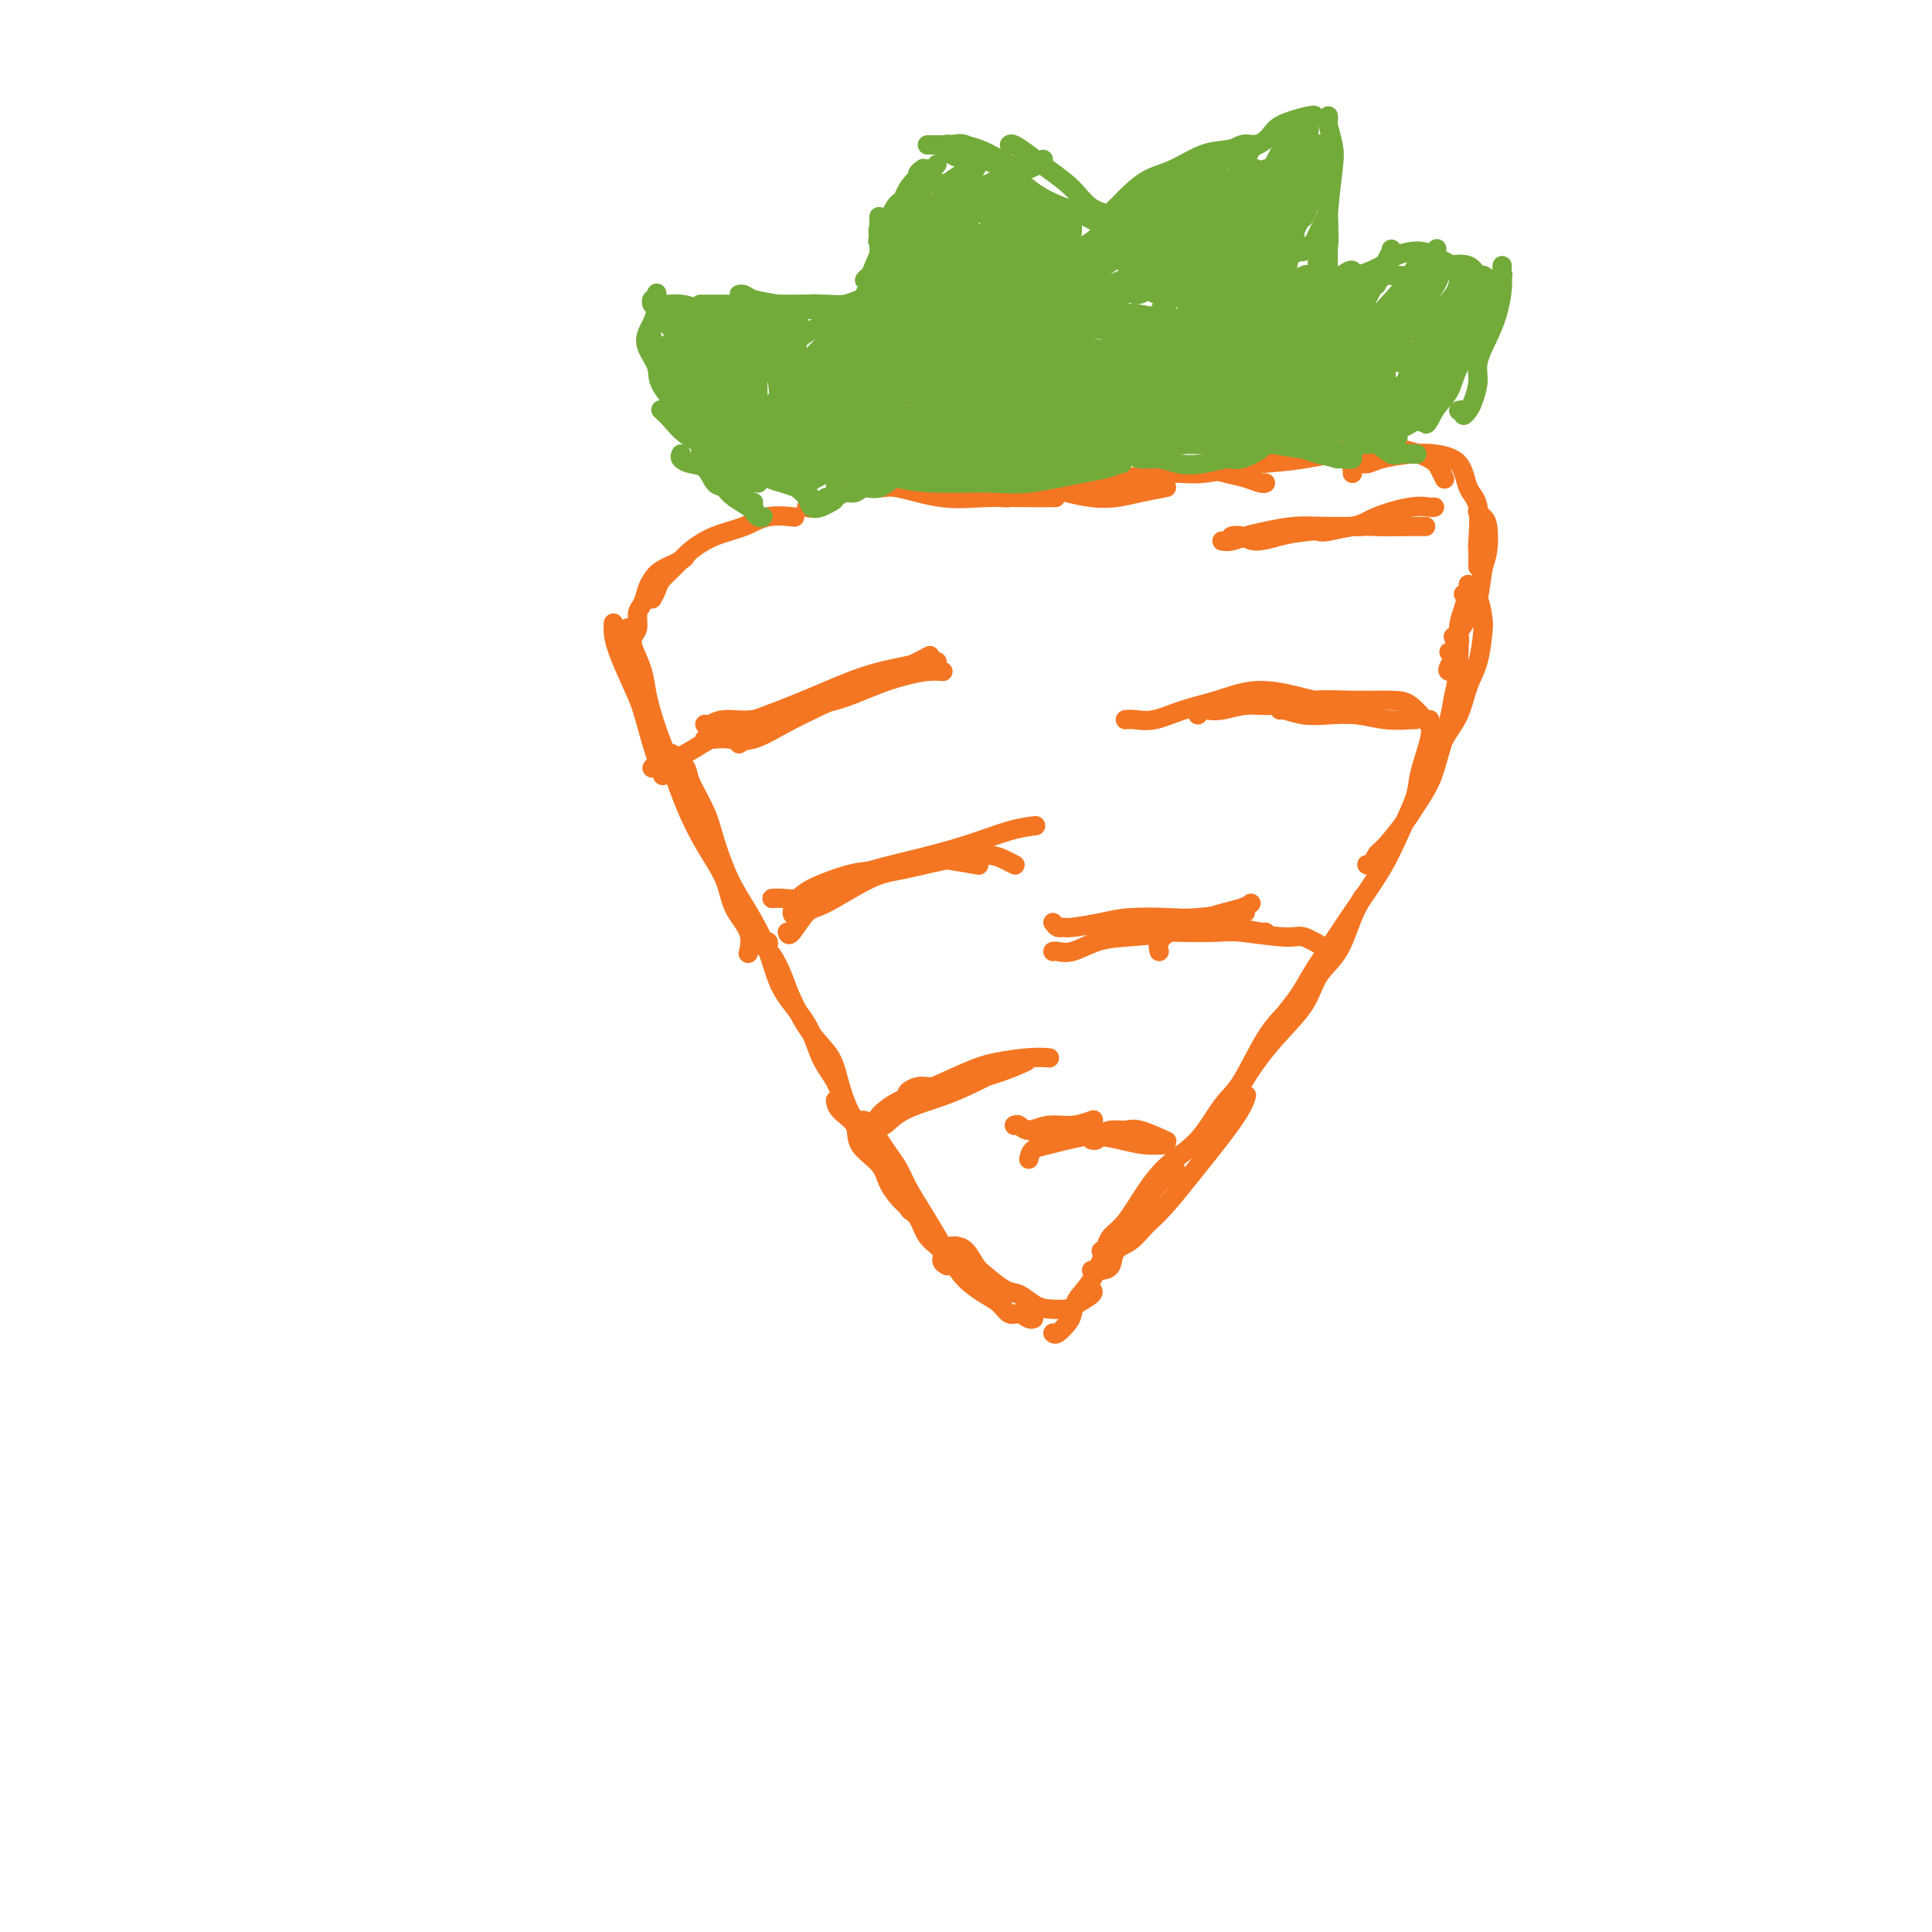 <svg viewBox='0 0 400 400' version='1.1' xmlns='http://www.w3.org/2000/svg' xmlns:xlink='http://www.w3.org/1999/xlink'><g fill='none' stroke='#F47623' stroke-width='4' stroke-linecap='round' stroke-linejoin='round'><path d='M127,129c-0.035,0.576 -0.071,1.152 0,2c0.071,0.848 0.247,1.969 1,4c0.753,2.031 2.083,4.972 3,7c0.917,2.028 1.421,3.141 2,5c0.579,1.859 1.233,4.462 2,7c0.767,2.538 1.648,5.011 2,6c0.352,0.989 0.176,0.495 0,0'/><path d='M130,130c-0.058,0.206 -0.115,0.411 0,1c0.115,0.589 0.404,1.561 1,3c0.596,1.439 1.499,3.344 2,5c0.501,1.656 0.601,3.063 1,5c0.399,1.937 1.098,4.403 2,7c0.902,2.597 2.008,5.324 3,8c0.992,2.676 1.871,5.303 3,8c1.129,2.697 2.509,5.466 4,8c1.491,2.534 3.093,4.834 4,7c0.907,2.166 1.119,4.199 2,6c0.881,1.801 2.429,3.369 3,5c0.571,1.631 0.163,3.323 0,4c-0.163,0.677 -0.082,0.338 0,0'/><path d='M139,157c-0.055,-0.489 -0.110,-0.978 0,-1c0.110,-0.022 0.385,0.423 1,1c0.615,0.577 1.571,1.286 2,2c0.429,0.714 0.333,1.433 1,3c0.667,1.567 2.097,3.981 3,6c0.903,2.019 1.278,3.644 2,6c0.722,2.356 1.789,5.443 3,8c1.211,2.557 2.564,4.585 4,7c1.436,2.415 2.955,5.218 4,8c1.045,2.782 1.617,5.543 3,8c1.383,2.457 3.575,4.609 5,7c1.425,2.391 2.081,5.019 3,7c0.919,1.981 2.102,3.314 3,5c0.898,1.686 1.511,3.723 2,5c0.489,1.277 0.854,1.793 1,2c0.146,0.207 0.073,0.103 0,0'/><path d='M158,196c0.418,-0.507 0.836,-1.014 1,-1c0.164,0.014 0.073,0.549 0,1c-0.073,0.451 -0.127,0.819 0,1c0.127,0.181 0.436,0.175 1,1c0.564,0.825 1.382,2.483 2,4c0.618,1.517 1.035,2.895 2,5c0.965,2.105 2.479,4.939 4,7c1.521,2.061 3.050,3.349 4,5c0.950,1.651 1.322,3.665 2,6c0.678,2.335 1.663,4.990 3,7c1.337,2.010 3.026,3.375 4,5c0.974,1.625 1.231,3.511 2,5c0.769,1.489 2.049,2.581 3,4c0.951,1.419 1.575,3.164 2,4c0.425,0.836 0.653,0.764 1,1c0.347,0.236 0.813,0.782 1,1c0.187,0.218 0.093,0.109 0,0'/><path d='M173,228c-0.022,-0.161 -0.045,-0.322 0,0c0.045,0.322 0.157,1.127 1,2c0.843,0.873 2.417,1.812 3,3c0.583,1.188 0.177,2.624 1,4c0.823,1.376 2.876,2.693 4,4c1.124,1.307 1.318,2.605 2,4c0.682,1.395 1.852,2.888 3,4c1.148,1.112 2.273,1.843 3,3c0.727,1.157 1.057,2.741 2,4c0.943,1.259 2.500,2.193 3,3c0.500,0.807 -0.058,1.486 0,2c0.058,0.514 0.731,0.861 1,1c0.269,0.139 0.135,0.069 0,0'/><path d='M178,232c0.357,-0.042 0.715,-0.084 1,0c0.285,0.084 0.498,0.293 1,1c0.502,0.707 1.292,1.914 2,3c0.708,1.086 1.333,2.053 2,3c0.667,0.947 1.375,1.873 2,3c0.625,1.127 1.166,2.454 2,4c0.834,1.546 1.959,3.310 3,5c1.041,1.690 1.998,3.306 3,5c1.002,1.694 2.050,3.467 3,5c0.950,1.533 1.801,2.826 3,4c1.199,1.174 2.744,2.227 4,3c1.256,0.773 2.221,1.265 3,2c0.779,0.735 1.372,1.714 2,2c0.628,0.286 1.292,-0.119 2,0c0.708,0.119 1.460,0.763 2,1c0.540,0.237 0.869,0.068 1,0c0.131,-0.068 0.066,-0.034 0,0'/><path d='M197,258c0.248,-0.032 0.496,-0.065 1,0c0.504,0.065 1.264,0.226 2,1c0.736,0.774 1.446,2.161 2,3c0.554,0.839 0.951,1.128 2,2c1.049,0.872 2.750,2.325 4,3c1.250,0.675 2.048,0.571 3,1c0.952,0.429 2.056,1.390 3,2c0.944,0.610 1.727,0.867 3,1c1.273,0.133 3.034,0.141 4,0c0.966,-0.141 1.135,-0.429 2,-1c0.865,-0.571 2.425,-1.423 3,-2c0.575,-0.577 0.164,-0.879 0,-1c-0.164,-0.121 -0.082,-0.060 0,0'/><path d='M218,276c0.223,0.185 0.447,0.369 1,0c0.553,-0.369 1.436,-1.292 2,-2c0.564,-0.708 0.811,-1.202 1,-2c0.189,-0.798 0.322,-1.899 1,-3c0.678,-1.101 1.903,-2.202 3,-4c1.097,-1.798 2.067,-4.293 3,-6c0.933,-1.707 1.830,-2.626 3,-4c1.170,-1.374 2.613,-3.203 4,-5c1.387,-1.797 2.720,-3.561 4,-5c1.280,-1.439 2.509,-2.554 3,-3c0.491,-0.446 0.246,-0.223 0,0'/><path d='M228,259c0.376,-0.250 0.752,-0.499 1,-1c0.248,-0.501 0.368,-1.253 1,-2c0.632,-0.747 1.775,-1.488 3,-3c1.225,-1.512 2.532,-3.796 4,-6c1.468,-2.204 3.098,-4.329 5,-6c1.902,-1.671 4.076,-2.890 6,-5c1.924,-2.110 3.598,-5.112 5,-7c1.402,-1.888 2.530,-2.661 4,-5c1.470,-2.339 3.280,-6.245 5,-9c1.720,-2.755 3.348,-4.359 4,-5c0.652,-0.641 0.326,-0.321 0,0'/><path d='M226,263c0.630,0.033 1.259,0.067 2,0c0.741,-0.067 1.593,-0.234 2,-1c0.407,-0.766 0.370,-2.130 1,-3c0.630,-0.870 1.926,-1.246 3,-2c1.074,-0.754 1.926,-1.885 3,-3c1.074,-1.115 2.368,-2.215 4,-4c1.632,-1.785 3.600,-4.254 5,-6c1.400,-1.746 2.231,-2.767 4,-5c1.769,-2.233 4.476,-5.678 6,-8c1.524,-2.322 1.864,-3.521 2,-4c0.136,-0.479 0.068,-0.240 0,0'/><path d='M249,237c0.054,-0.439 0.108,-0.877 1,-2c0.892,-1.123 2.621,-2.929 4,-5c1.379,-2.071 2.406,-4.406 4,-7c1.594,-2.594 3.753,-5.446 6,-8c2.247,-2.554 4.581,-4.811 6,-7c1.419,-2.189 1.922,-4.310 3,-6c1.078,-1.690 2.732,-2.948 4,-5c1.268,-2.052 2.149,-4.899 3,-7c0.851,-2.101 1.672,-3.458 2,-4c0.328,-0.542 0.164,-0.271 0,0'/><path d='M265,213c-0.039,-0.288 -0.079,-0.575 0,-1c0.079,-0.425 0.276,-0.987 1,-2c0.724,-1.013 1.975,-2.477 3,-4c1.025,-1.523 1.824,-3.104 3,-5c1.176,-1.896 2.729,-4.107 4,-6c1.271,-1.893 2.262,-3.469 4,-6c1.738,-2.531 4.225,-6.019 6,-9c1.775,-2.981 2.840,-5.457 4,-8c1.160,-2.543 2.416,-5.154 3,-7c0.584,-1.846 0.496,-2.925 1,-5c0.504,-2.075 1.599,-5.144 2,-7c0.401,-1.856 0.108,-2.500 0,-3c-0.108,-0.500 -0.031,-0.857 0,-1c0.031,-0.143 0.015,-0.071 0,0'/><path d='M283,179c0.340,0.202 0.681,0.404 1,0c0.319,-0.404 0.617,-1.415 1,-2c0.383,-0.585 0.851,-0.744 2,-2c1.149,-1.256 2.980,-3.609 4,-5c1.020,-1.391 1.229,-1.819 2,-3c0.771,-1.181 2.105,-3.113 3,-5c0.895,-1.887 1.350,-3.727 2,-6c0.650,-2.273 1.496,-4.979 2,-7c0.504,-2.021 0.667,-3.358 1,-5c0.333,-1.642 0.835,-3.589 1,-5c0.165,-1.411 -0.007,-2.285 0,-3c0.007,-0.715 0.194,-1.269 0,-2c-0.194,-0.731 -0.770,-1.637 -1,-2c-0.230,-0.363 -0.115,-0.181 0,0'/><path d='M295,161c0.349,-0.318 0.698,-0.636 1,-1c0.302,-0.364 0.557,-0.772 1,-2c0.443,-1.228 1.075,-3.274 2,-5c0.925,-1.726 2.143,-3.132 3,-5c0.857,-1.868 1.352,-4.199 2,-6c0.648,-1.801 1.449,-3.071 2,-5c0.551,-1.929 0.852,-4.517 1,-6c0.148,-1.483 0.145,-1.861 0,-3c-0.145,-1.139 -0.431,-3.037 -1,-4c-0.569,-0.963 -1.423,-0.990 -2,-1c-0.577,-0.010 -0.879,-0.003 -1,0c-0.121,0.003 -0.060,0.001 0,0'/><path d='M131,136c-0.009,-0.360 -0.017,-0.719 0,-1c0.017,-0.281 0.060,-0.483 0,-1c-0.060,-0.517 -0.223,-1.350 0,-2c0.223,-0.650 0.833,-1.119 1,-2c0.167,-0.881 -0.109,-2.175 0,-3c0.109,-0.825 0.604,-1.180 1,-2c0.396,-0.820 0.695,-2.104 1,-3c0.305,-0.896 0.618,-1.403 1,-2c0.382,-0.597 0.834,-1.284 2,-2c1.166,-0.716 3.045,-1.462 4,-2c0.955,-0.538 0.987,-0.868 1,-1c0.013,-0.132 0.006,-0.066 0,0'/><path d='M135,124c0.384,-0.691 0.768,-1.382 1,-2c0.232,-0.618 0.312,-1.162 1,-2c0.688,-0.838 1.984,-1.969 3,-3c1.016,-1.031 1.751,-1.961 3,-3c1.249,-1.039 3.011,-2.187 5,-3c1.989,-0.813 4.203,-1.290 6,-2c1.797,-0.710 3.176,-1.653 5,-2c1.824,-0.347 4.093,-0.099 5,0c0.907,0.099 0.454,0.050 0,0'/><path d='M167,105c0.478,0.165 0.955,0.329 2,0c1.045,-0.329 2.657,-1.152 4,-2c1.343,-0.848 2.418,-1.719 4,-2c1.582,-0.281 3.670,0.030 5,0c1.330,-0.030 1.902,-0.400 4,0c2.098,0.400 5.722,1.571 9,2c3.278,0.429 6.208,0.115 9,0c2.792,-0.115 5.444,-0.031 8,0c2.556,0.031 5.016,0.009 6,0c0.984,-0.009 0.492,-0.004 0,0'/><path d='M205,96c0.278,-0.059 0.556,-0.118 1,0c0.444,0.118 1.055,0.413 2,1c0.945,0.587 2.226,1.467 3,2c0.774,0.533 1.042,0.718 2,1c0.958,0.282 2.607,0.661 4,1c1.393,0.339 2.532,0.637 4,1c1.468,0.363 3.266,0.791 5,1c1.734,0.209 3.403,0.200 5,0c1.597,-0.200 3.122,-0.592 5,-1c1.878,-0.408 4.108,-0.831 5,-1c0.892,-0.169 0.446,-0.085 0,0'/><path d='M207,103c0.426,0.006 0.852,0.013 1,0c0.148,-0.013 0.018,-0.045 0,0c-0.018,0.045 0.077,0.167 1,0c0.923,-0.167 2.674,-0.622 4,-1c1.326,-0.378 2.225,-0.680 4,-1c1.775,-0.320 4.424,-0.657 7,-1c2.576,-0.343 5.077,-0.692 8,-1c2.923,-0.308 6.268,-0.576 9,-1c2.732,-0.424 4.851,-1.003 7,-1c2.149,0.003 4.327,0.589 6,1c1.673,0.411 2.840,0.646 4,1c1.160,0.354 2.312,0.826 3,1c0.688,0.174 0.911,0.050 1,0c0.089,-0.050 0.045,-0.025 0,0'/><path d='M243,97c-0.497,0.421 -0.994,0.842 -1,1c-0.006,0.158 0.480,0.053 1,0c0.520,-0.053 1.075,-0.055 2,0c0.925,0.055 2.222,0.165 4,0c1.778,-0.165 4.038,-0.606 6,-1c1.962,-0.394 3.625,-0.740 6,-1c2.375,-0.260 5.462,-0.432 9,-1c3.538,-0.568 7.526,-1.532 11,-2c3.474,-0.468 6.434,-0.440 9,0c2.566,0.440 4.739,1.293 6,2c1.261,0.707 1.609,1.267 2,2c0.391,0.733 0.826,1.638 1,2c0.174,0.362 0.087,0.181 0,0'/><path d='M280,98c0.018,-0.455 0.035,-0.909 0,-1c-0.035,-0.091 -0.124,0.182 0,0c0.124,-0.182 0.460,-0.820 1,-1c0.540,-0.180 1.283,0.099 2,0c0.717,-0.099 1.409,-0.574 3,-1c1.591,-0.426 4.080,-0.803 6,-1c1.920,-0.197 3.271,-0.213 5,0c1.729,0.213 3.836,0.657 5,2c1.164,1.343 1.384,3.586 2,5c0.616,1.414 1.629,1.998 2,4c0.371,2.002 0.099,5.423 0,7c-0.099,1.577 -0.027,1.309 0,2c0.027,0.691 0.008,2.340 0,3c-0.008,0.660 -0.004,0.330 0,0'/><path d='M306,106c-0.085,-0.087 -0.169,-0.175 0,0c0.169,0.175 0.593,0.612 1,1c0.407,0.388 0.797,0.726 1,2c0.203,1.274 0.219,3.485 0,5c-0.219,1.515 -0.674,2.336 -1,4c-0.326,1.664 -0.522,4.173 -1,6c-0.478,1.827 -1.239,2.973 -2,4c-0.761,1.027 -1.524,1.935 -2,3c-0.476,1.065 -0.667,2.287 -1,3c-0.333,0.713 -0.810,0.918 -1,1c-0.190,0.082 -0.095,0.041 0,0'/><path d='M304,121c0.079,0.067 0.157,0.133 0,1c-0.157,0.867 -0.550,2.533 -1,4c-0.450,1.467 -0.958,2.733 -1,4c-0.042,1.267 0.380,2.536 0,4c-0.380,1.464 -1.564,3.125 -2,4c-0.436,0.875 -0.125,0.964 0,1c0.125,0.036 0.062,0.018 0,0'/><path d='M146,153c-0.100,0.002 -0.199,0.003 0,0c0.199,-0.003 0.698,-0.012 1,0c0.302,0.012 0.408,0.044 1,0c0.592,-0.044 1.669,-0.163 3,0c1.331,0.163 2.918,0.607 5,0c2.082,-0.607 4.661,-2.266 8,-4c3.339,-1.734 7.437,-3.544 10,-5c2.563,-1.456 3.589,-2.559 4,-3c0.411,-0.441 0.205,-0.221 0,0'/><path d='M135,159c0.421,-0.458 0.843,-0.915 1,-1c0.157,-0.085 0.050,0.204 1,0c0.950,-0.204 2.957,-0.901 5,-2c2.043,-1.099 4.121,-2.598 7,-4c2.879,-1.402 6.560,-2.705 10,-4c3.440,-1.295 6.638,-2.582 10,-4c3.362,-1.418 6.887,-2.968 10,-4c3.113,-1.032 5.814,-1.545 8,-2c2.186,-0.455 3.858,-0.853 5,-1c1.142,-0.147 1.755,-0.042 2,0c0.245,0.042 0.123,0.021 0,0'/><path d='M146,150c-0.058,-0.034 -0.116,-0.068 0,0c0.116,0.068 0.404,0.238 1,0c0.596,-0.238 1.498,-0.882 3,-1c1.502,-0.118 3.604,0.291 6,0c2.396,-0.291 5.085,-1.283 8,-2c2.915,-0.717 6.056,-1.159 9,-2c2.944,-0.841 5.689,-2.082 8,-3c2.311,-0.918 4.186,-1.514 6,-2c1.814,-0.486 3.565,-0.862 5,-1c1.435,-0.138 2.553,-0.040 3,0c0.447,0.040 0.224,0.020 0,0'/><path d='M153,154c0.611,-0.381 1.223,-0.761 2,-1c0.777,-0.239 1.721,-0.335 3,-1c1.279,-0.665 2.893,-1.898 5,-3c2.107,-1.102 4.705,-2.071 7,-3c2.295,-0.929 4.285,-1.816 7,-3c2.715,-1.184 6.154,-2.665 9,-4c2.846,-1.335 5.099,-2.524 6,-3c0.901,-0.476 0.451,-0.238 0,0'/><path d='M233,149c0.531,-0.049 1.062,-0.098 2,0c0.938,0.098 2.284,0.345 4,0c1.716,-0.345 3.802,-1.280 6,-2c2.198,-0.720 4.509,-1.226 7,-2c2.491,-0.774 5.163,-1.816 8,-2c2.837,-0.184 5.841,0.489 8,1c2.159,0.511 3.474,0.860 4,1c0.526,0.140 0.263,0.070 0,0'/><path d='M248,148c-0.167,-0.414 -0.334,-0.828 0,-1c0.334,-0.172 1.167,-0.102 2,0c0.833,0.102 1.664,0.238 3,0c1.336,-0.238 3.176,-0.849 5,-1c1.824,-0.151 3.632,0.157 6,0c2.368,-0.157 5.296,-0.778 8,-1c2.704,-0.222 5.183,-0.045 8,0c2.817,0.045 5.970,-0.040 8,0c2.030,0.040 2.936,0.207 4,1c1.064,0.793 2.287,2.214 3,3c0.713,0.786 0.918,0.939 1,1c0.082,0.061 0.041,0.031 0,0'/><path d='M265,147c0.083,-0.111 0.166,-0.222 1,0c0.834,0.222 2.420,0.777 4,1c1.580,0.223 3.155,0.112 5,0c1.845,-0.112 3.958,-0.226 6,0c2.042,0.226 4.011,0.793 6,1c1.989,0.207 3.997,0.056 5,0c1.003,-0.056 1.001,-0.016 1,0c-0.001,0.016 -0.000,0.008 0,0'/><path d='M160,186c-0.145,0.010 -0.290,0.020 0,0c0.290,-0.020 1.014,-0.070 2,0c0.986,0.070 2.234,0.260 3,0c0.766,-0.260 1.052,-0.971 3,-2c1.948,-1.029 5.560,-2.377 8,-3c2.440,-0.623 3.709,-0.520 6,-1c2.291,-0.480 5.604,-1.541 8,-2c2.396,-0.459 3.876,-0.316 6,0c2.124,0.316 4.893,0.805 6,1c1.107,0.195 0.554,0.098 0,0'/><path d='M165,190c-0.498,-0.254 -0.995,-0.508 -1,-1c-0.005,-0.492 0.483,-1.223 1,-2c0.517,-0.777 1.065,-1.600 2,-2c0.935,-0.400 2.258,-0.376 4,-1c1.742,-0.624 3.904,-1.894 7,-3c3.096,-1.106 7.128,-2.048 11,-3c3.872,-0.952 7.584,-1.915 11,-3c3.416,-1.085 6.535,-2.292 9,-3c2.465,-0.708 4.276,-0.917 5,-1c0.724,-0.083 0.362,-0.042 0,0'/><path d='M163,193c0.142,0.430 0.284,0.859 1,0c0.716,-0.859 2.005,-3.007 3,-4c0.995,-0.993 1.697,-0.831 4,-2c2.303,-1.169 6.206,-3.669 9,-5c2.794,-1.331 4.479,-1.491 7,-2c2.521,-0.509 5.877,-1.366 9,-2c3.123,-0.634 6.012,-1.046 8,-1c1.988,0.046 3.074,0.551 4,1c0.926,0.449 1.693,0.843 2,1c0.307,0.157 0.153,0.079 0,0'/><path d='M218,191c0.330,0.429 0.661,0.857 1,1c0.339,0.143 0.688,-0.001 1,0c0.312,0.001 0.587,0.145 2,0c1.413,-0.145 3.964,-0.578 6,-1c2.036,-0.422 3.557,-0.831 6,-1c2.443,-0.169 5.806,-0.098 8,0c2.194,0.098 3.217,0.222 6,0c2.783,-0.222 7.326,-0.791 9,-1c1.674,-0.209 0.478,-0.060 0,0c-0.478,0.060 -0.239,0.030 0,0'/><path d='M218,197c0.199,-0.053 0.398,-0.107 1,0c0.602,0.107 1.607,0.373 3,0c1.393,-0.373 3.175,-1.385 5,-2c1.825,-0.615 3.694,-0.834 6,-1c2.306,-0.166 5.049,-0.279 8,-1c2.951,-0.721 6.111,-2.049 9,-3c2.889,-0.951 5.509,-1.525 7,-2c1.491,-0.475 1.855,-0.850 2,-1c0.145,-0.150 0.073,-0.075 0,0'/><path d='M231,194c0.010,0.113 0.020,0.225 1,0c0.980,-0.225 2.931,-0.788 5,-1c2.069,-0.212 4.257,-0.073 7,0c2.743,0.073 6.041,0.080 8,0c1.959,-0.080 2.577,-0.246 5,0c2.423,0.246 6.649,0.903 9,1c2.351,0.097 2.826,-0.366 4,0c1.174,0.366 3.047,1.560 4,2c0.953,0.440 0.987,0.126 1,0c0.013,-0.126 0.007,-0.063 0,0'/><path d='M240,197c-0.169,-0.650 -0.337,-1.299 0,-2c0.337,-0.701 1.180,-1.452 2,-2c0.820,-0.548 1.617,-0.893 3,-1c1.383,-0.107 3.351,0.024 5,0c1.649,-0.024 2.978,-0.202 5,0c2.022,0.202 4.737,0.785 6,1c1.263,0.215 1.075,0.061 1,0c-0.075,-0.061 -0.038,-0.031 0,0'/><path d='M191,225c-0.745,0.823 -1.490,1.646 -2,2c-0.510,0.354 -0.784,0.239 -1,0c-0.216,-0.239 -0.374,-0.602 0,-1c0.374,-0.398 1.281,-0.830 2,-1c0.719,-0.170 1.251,-0.077 2,0c0.749,0.077 1.714,0.140 3,0c1.286,-0.140 2.891,-0.481 5,-1c2.109,-0.519 4.722,-1.217 7,-2c2.278,-0.783 4.222,-1.652 5,-2c0.778,-0.348 0.389,-0.174 0,0'/><path d='M180,233c0.265,-0.072 0.529,-0.143 1,0c0.471,0.143 1.148,0.501 2,0c0.852,-0.501 1.878,-1.861 4,-3c2.122,-1.139 5.339,-2.057 8,-3c2.661,-0.943 4.765,-1.913 7,-3c2.235,-1.087 4.602,-2.293 6,-3c1.398,-0.707 1.828,-0.916 2,-1c0.172,-0.084 0.086,-0.042 0,0'/><path d='M182,231c0.171,-0.228 0.342,-0.456 1,-1c0.658,-0.544 1.803,-1.403 3,-2c1.197,-0.597 2.448,-0.930 5,-2c2.552,-1.070 6.407,-2.875 9,-4c2.593,-1.125 3.924,-1.569 6,-2c2.076,-0.431 4.897,-0.847 7,-1c2.103,-0.153 3.489,-0.041 4,0c0.511,0.041 0.146,0.012 0,0c-0.146,-0.012 -0.073,-0.006 0,0'/><path d='M210,233c0.285,-0.146 0.571,-0.291 1,0c0.429,0.291 1.002,1.020 2,1c0.998,-0.020 2.422,-0.789 4,-1c1.578,-0.211 3.309,0.135 5,0c1.691,-0.135 3.340,-0.753 4,-1c0.660,-0.247 0.330,-0.124 0,0'/><path d='M213,240c0.166,-0.754 0.333,-1.509 1,-2c0.667,-0.491 1.835,-0.720 3,-1c1.165,-0.280 2.326,-0.611 4,-1c1.674,-0.389 3.860,-0.836 5,-1c1.140,-0.164 1.233,-0.044 2,0c0.767,0.044 2.206,0.012 3,0c0.794,-0.012 0.941,-0.003 1,0c0.059,0.003 0.029,0.002 0,0'/><path d='M213,234c-0.361,-0.112 -0.723,-0.223 0,0c0.723,0.223 2.530,0.782 4,1c1.470,0.218 2.601,0.097 4,0c1.399,-0.097 3.065,-0.170 5,0c1.935,0.170 4.137,0.582 6,1c1.863,0.418 3.386,0.843 5,1c1.614,0.157 3.318,0.045 4,0c0.682,-0.045 0.341,-0.022 0,0'/><path d='M226,236c0.349,0.082 0.699,0.164 1,0c0.301,-0.164 0.554,-0.572 1,-1c0.446,-0.428 1.083,-0.874 2,-1c0.917,-0.126 2.112,0.069 3,0c0.888,-0.069 1.470,-0.403 3,0c1.530,0.403 4.009,1.544 5,2c0.991,0.456 0.496,0.228 0,0'/><path d='M253,112c0.587,0.091 1.175,0.182 2,0c0.825,-0.182 1.889,-0.637 3,-1c1.111,-0.363 2.270,-0.633 4,-1c1.730,-0.367 4.033,-0.830 6,-1c1.967,-0.170 3.599,-0.045 6,0c2.401,0.045 5.569,0.012 7,0c1.431,-0.012 1.123,-0.003 1,0c-0.123,0.003 -0.062,0.002 0,0'/><path d='M256,111c-0.590,0.037 -1.181,0.073 -1,0c0.181,-0.073 1.133,-0.257 2,0c0.867,0.257 1.649,0.953 3,1c1.351,0.047 3.271,-0.555 5,-1c1.729,-0.445 3.269,-0.732 6,-1c2.731,-0.268 6.655,-0.517 9,-1c2.345,-0.483 3.112,-1.201 5,-2c1.888,-0.799 4.898,-1.678 7,-2c2.102,-0.322 3.295,-0.086 4,0c0.705,0.086 0.920,0.023 1,0c0.080,-0.023 0.023,-0.007 0,0c-0.023,0.007 -0.011,0.003 0,0'/><path d='M273,110c0.380,0.113 0.761,0.226 2,0c1.239,-0.226 3.338,-0.793 5,-1c1.662,-0.207 2.889,-0.056 5,0c2.111,0.056 5.107,0.015 7,0c1.893,-0.015 2.684,-0.004 3,0c0.316,0.004 0.158,0.002 0,0'/></g>
<g fill='none' stroke='#73AB3A' stroke-width='4' stroke-linecap='round' stroke-linejoin='round'><path d='M165,98c-0.157,-0.335 -0.313,-0.670 -1,-1c-0.687,-0.330 -1.903,-0.656 -3,-1c-1.097,-0.344 -2.073,-0.705 -3,-1c-0.927,-0.295 -1.804,-0.524 -3,-1c-1.196,-0.476 -2.712,-1.200 -4,-2c-1.288,-0.800 -2.347,-1.677 -3,-2c-0.653,-0.323 -0.901,-0.092 -1,0c-0.099,0.092 -0.050,0.046 0,0'/><path d='M168,103c-0.276,-0.337 -0.552,-0.674 -1,-1c-0.448,-0.326 -1.069,-0.643 -2,-1c-0.931,-0.357 -2.171,-0.756 -3,-1c-0.829,-0.244 -1.247,-0.334 -3,-1c-1.753,-0.666 -4.841,-1.909 -7,-3c-2.159,-1.091 -3.388,-2.030 -5,-3c-1.612,-0.970 -3.607,-1.971 -5,-3c-1.393,-1.029 -2.183,-2.085 -3,-3c-0.817,-0.915 -1.662,-1.690 -2,-2c-0.338,-0.310 -0.169,-0.155 0,0'/><path d='M158,96c-0.703,0.187 -1.406,0.373 -2,0c-0.594,-0.373 -1.077,-1.307 -2,-2c-0.923,-0.693 -2.284,-1.146 -4,-2c-1.716,-0.854 -3.788,-2.108 -5,-3c-1.212,-0.892 -1.566,-1.421 -3,-3c-1.434,-1.579 -3.950,-4.206 -5,-6c-1.050,-1.794 -0.635,-2.754 -1,-4c-0.365,-1.246 -1.510,-2.777 -2,-4c-0.490,-1.223 -0.324,-2.137 0,-3c0.324,-0.863 0.807,-1.675 1,-2c0.193,-0.325 0.097,-0.162 0,0'/><path d='M142,83c-0.643,-0.242 -1.286,-0.484 -2,-1c-0.714,-0.516 -1.499,-1.306 -2,-2c-0.501,-0.694 -0.719,-1.290 -1,-2c-0.281,-0.710 -0.625,-1.532 -1,-3c-0.375,-1.468 -0.780,-3.581 -1,-5c-0.220,-1.419 -0.255,-2.143 0,-3c0.255,-0.857 0.799,-1.846 1,-3c0.201,-1.154 0.057,-2.473 0,-3c-0.057,-0.527 -0.029,-0.264 0,0'/><path d='M135,63c-0.108,-0.390 -0.217,-0.780 0,-1c0.217,-0.220 0.758,-0.269 1,0c0.242,0.269 0.185,0.857 1,1c0.815,0.143 2.504,-0.158 4,0c1.496,0.158 2.801,0.775 4,1c1.199,0.225 2.293,0.056 4,0c1.707,-0.056 4.027,-0.001 6,0c1.973,0.001 3.601,-0.052 5,0c1.399,0.052 2.571,0.210 4,0c1.429,-0.210 3.116,-0.787 4,-1c0.884,-0.213 0.967,-0.061 1,0c0.033,0.061 0.017,0.030 0,0'/><path d='M145,63c0.492,-0.000 0.985,-0.000 1,0c0.015,0.000 -0.446,0.000 0,0c0.446,-0.000 1.799,-0.000 3,0c1.201,0.000 2.250,0.001 4,0c1.750,-0.001 4.202,-0.004 6,0c1.798,0.004 2.941,0.015 5,0c2.059,-0.015 5.035,-0.057 7,0c1.965,0.057 2.918,0.211 4,0c1.082,-0.211 2.291,-0.788 3,-1c0.709,-0.212 0.917,-0.061 1,0c0.083,0.061 0.042,0.030 0,0'/><path d='M154,61c-0.506,0.024 -1.011,0.048 -1,0c0.011,-0.048 0.540,-0.170 1,0c0.460,0.170 0.852,0.630 2,1c1.148,0.370 3.051,0.650 5,1c1.949,0.350 3.944,0.771 6,1c2.056,0.229 4.172,0.268 6,0c1.828,-0.268 3.369,-0.842 5,-1c1.631,-0.158 3.351,0.101 5,0c1.649,-0.101 3.225,-0.563 4,-1c0.775,-0.437 0.747,-0.848 1,-1c0.253,-0.152 0.787,-0.043 1,0c0.213,0.043 0.107,0.022 0,0'/><path d='M180,61c0.033,-0.329 0.065,-0.657 0,-1c-0.065,-0.343 -0.228,-0.699 0,-1c0.228,-0.301 0.846,-0.545 1,-1c0.154,-0.455 -0.155,-1.120 0,-2c0.155,-0.880 0.774,-1.973 1,-3c0.226,-1.027 0.061,-1.987 0,-3c-0.061,-1.013 -0.016,-2.081 0,-3c0.016,-0.919 0.005,-1.691 0,-2c-0.005,-0.309 -0.002,-0.154 0,0'/><path d='M181,60c-0.008,-0.328 -0.017,-0.655 0,-1c0.017,-0.345 0.058,-0.707 0,-1c-0.058,-0.293 -0.216,-0.517 0,-1c0.216,-0.483 0.805,-1.224 1,-2c0.195,-0.776 -0.005,-1.588 0,-3c0.005,-1.412 0.214,-3.425 1,-5c0.786,-1.575 2.148,-2.713 3,-4c0.852,-1.287 1.195,-2.723 2,-4c0.805,-1.277 2.071,-2.394 3,-3c0.929,-0.606 1.519,-0.702 2,-1c0.481,-0.298 0.852,-0.800 1,-1c0.148,-0.200 0.074,-0.100 0,0'/><path d='M182,53c0.440,0.057 0.880,0.114 1,0c0.120,-0.114 -0.080,-0.400 0,-1c0.080,-0.600 0.441,-1.516 1,-2c0.559,-0.484 1.316,-0.536 2,-2c0.684,-1.464 1.294,-4.340 2,-6c0.706,-1.660 1.509,-2.105 2,-3c0.491,-0.895 0.671,-2.241 1,-3c0.329,-0.759 0.808,-0.931 1,-1c0.192,-0.069 0.096,-0.034 0,0'/><path d='M192,30c0.292,-0.005 0.583,-0.010 1,0c0.417,0.010 0.959,0.034 2,0c1.041,-0.034 2.582,-0.128 4,0c1.418,0.128 2.712,0.476 4,1c1.288,0.524 2.569,1.222 4,2c1.431,0.778 3.010,1.634 4,2c0.990,0.366 1.389,0.242 2,0c0.611,-0.242 1.434,-0.604 2,-1c0.566,-0.396 0.876,-0.828 1,-1c0.124,-0.172 0.062,-0.086 0,0'/><path d='M200,33c0.306,0.051 0.612,0.102 0,0c-0.612,-0.102 -2.142,-0.357 -3,-1c-0.858,-0.643 -1.046,-1.674 -1,-2c0.046,-0.326 0.325,0.055 1,0c0.675,-0.055 1.747,-0.545 3,0c1.253,0.545 2.687,2.124 4,3c1.313,0.876 2.505,1.050 4,2c1.495,0.950 3.294,2.675 5,4c1.706,1.325 3.319,2.250 5,3c1.681,0.750 3.430,1.325 5,2c1.570,0.675 2.961,1.451 4,2c1.039,0.549 1.725,0.871 2,1c0.275,0.129 0.137,0.064 0,0'/><path d='M209,30c0.170,-0.160 0.340,-0.320 1,0c0.660,0.320 1.811,1.121 3,2c1.189,0.879 2.416,1.836 4,3c1.584,1.164 3.524,2.536 5,4c1.476,1.464 2.487,3.019 4,4c1.513,0.981 3.529,1.387 5,2c1.471,0.613 2.396,1.434 3,2c0.604,0.566 0.887,0.876 1,1c0.113,0.124 0.057,0.062 0,0'/><path d='M228,47c0.263,-0.688 0.525,-1.376 1,-2c0.475,-0.624 1.162,-1.183 2,-2c0.838,-0.817 1.829,-1.892 3,-3c1.171,-1.108 2.524,-2.248 4,-3c1.476,-0.752 3.075,-1.116 5,-2c1.925,-0.884 4.176,-2.289 6,-3c1.824,-0.711 3.221,-0.727 5,-1c1.779,-0.273 3.941,-0.804 5,-1c1.059,-0.196 1.017,-0.056 1,0c-0.017,0.056 -0.008,0.028 0,0'/><path d='M242,40c0.311,-0.381 0.623,-0.762 1,-1c0.377,-0.238 0.821,-0.332 2,-1c1.179,-0.668 3.094,-1.910 5,-3c1.906,-1.090 3.803,-2.029 6,-3c2.197,-0.971 4.694,-1.973 6,-3c1.306,-1.027 1.422,-2.079 3,-3c1.578,-0.921 4.617,-1.709 6,-2c1.383,-0.291 1.109,-0.083 1,0c-0.109,0.083 -0.055,0.042 0,0'/><path d='M275,24c0.028,0.409 0.056,0.818 0,1c-0.056,0.182 -0.195,0.138 0,1c0.195,0.862 0.724,2.631 1,4c0.276,1.369 0.298,2.339 0,5c-0.298,2.661 -0.915,7.012 -1,10c-0.085,2.988 0.362,4.612 0,6c-0.362,1.388 -1.532,2.539 -2,3c-0.468,0.461 -0.234,0.230 0,0'/><path d='M271,35c0.332,-0.270 0.663,-0.540 1,0c0.337,0.540 0.679,1.888 1,3c0.321,1.112 0.622,1.986 1,3c0.378,1.014 0.833,2.167 1,4c0.167,1.833 0.045,4.348 0,6c-0.045,1.652 -0.012,2.443 0,4c0.012,1.557 0.003,3.881 0,5c-0.003,1.119 -0.001,1.034 0,1c0.001,-0.034 0.000,-0.017 0,0'/><path d='M275,58c1.063,-0.469 2.125,-0.939 3,-1c0.875,-0.061 1.561,0.286 3,0c1.439,-0.286 3.630,-1.205 5,-2c1.370,-0.795 1.919,-1.467 3,-2c1.081,-0.533 2.696,-0.927 4,-1c1.304,-0.073 2.298,0.176 4,1c1.702,0.824 4.112,2.222 5,3c0.888,0.778 0.254,0.937 0,1c-0.254,0.063 -0.127,0.032 0,0'/><path d='M285,59c-0.372,-0.309 -0.744,-0.618 -1,-1c-0.256,-0.382 -0.395,-0.837 0,-1c0.395,-0.163 1.325,-0.033 2,0c0.675,0.033 1.094,-0.032 2,0c0.906,0.032 2.298,0.160 4,0c1.702,-0.160 3.714,-0.607 5,-1c1.286,-0.393 1.847,-0.732 3,-1c1.153,-0.268 2.897,-0.463 4,0c1.103,0.463 1.566,1.586 2,2c0.434,0.414 0.838,0.118 1,0c0.162,-0.118 0.081,-0.059 0,0'/><path d='M311,55c-0.019,0.626 -0.037,1.251 0,2c0.037,0.749 0.130,1.620 0,3c-0.130,1.380 -0.483,3.269 -1,5c-0.517,1.731 -1.199,3.303 -2,5c-0.801,1.697 -1.721,3.517 -2,5c-0.279,1.483 0.084,2.628 0,4c-0.084,1.372 -0.615,2.970 -1,4c-0.385,1.030 -0.625,1.491 -1,2c-0.375,0.509 -0.884,1.064 -1,1c-0.116,-0.064 0.161,-0.748 0,-1c-0.161,-0.252 -0.760,-0.072 -1,0c-0.240,0.072 -0.120,0.036 0,0'/><path d='M303,66c-0.026,0.141 -0.051,0.282 0,1c0.051,0.718 0.179,2.012 0,3c-0.179,0.988 -0.665,1.670 -1,3c-0.335,1.330 -0.521,3.310 -1,5c-0.479,1.690 -1.252,3.092 -2,4c-0.748,0.908 -1.471,1.321 -2,2c-0.529,0.679 -0.866,1.622 -1,2c-0.134,0.378 -0.067,0.189 0,0'/><path d='M165,76c-0.105,-0.461 -0.209,-0.923 0,-1c0.209,-0.077 0.733,0.229 1,0c0.267,-0.229 0.279,-0.993 0,-1c-0.279,-0.007 -0.848,0.744 -1,0c-0.152,-0.744 0.113,-2.982 0,-4c-0.113,-1.018 -0.606,-0.815 -1,-1c-0.394,-0.185 -0.691,-0.759 -1,-1c-0.309,-0.241 -0.630,-0.150 -1,1c-0.370,1.150 -0.790,3.360 -1,5c-0.210,1.640 -0.210,2.711 0,5c0.210,2.289 0.631,5.797 1,8c0.369,2.203 0.687,3.101 1,4c0.313,0.899 0.621,1.798 1,2c0.379,0.202 0.830,-0.292 1,-1c0.170,-0.708 0.058,-1.631 0,-3c-0.058,-1.369 -0.061,-3.184 0,-5c0.061,-1.816 0.186,-3.633 0,-6c-0.186,-2.367 -0.683,-5.282 -1,-7c-0.317,-1.718 -0.453,-2.237 -1,-3c-0.547,-0.763 -1.506,-1.769 -2,-2c-0.494,-0.231 -0.523,0.311 -1,1c-0.477,0.689 -1.403,1.523 -2,3c-0.597,1.477 -0.864,3.598 -1,6c-0.136,2.402 -0.139,5.087 0,7c0.139,1.913 0.420,3.054 1,5c0.580,1.946 1.459,4.698 2,6c0.541,1.302 0.745,1.154 1,1c0.255,-0.154 0.560,-0.315 1,-1c0.440,-0.685 1.015,-1.895 1,-4c-0.015,-2.105 -0.619,-5.105 -1,-7c-0.381,-1.895 -0.537,-2.684 -1,-4c-0.463,-1.316 -1.231,-3.158 -2,-5'/><path d='M159,74c-1.282,-2.860 -2.488,-2.009 -3,-2c-0.512,0.009 -0.330,-0.822 -1,-1c-0.670,-0.178 -2.192,0.298 -3,1c-0.808,0.702 -0.904,1.631 -1,3c-0.096,1.369 -0.194,3.178 0,5c0.194,1.822 0.679,3.657 1,5c0.321,1.343 0.479,2.195 1,3c0.521,0.805 1.404,1.564 2,2c0.596,0.436 0.905,0.549 1,0c0.095,-0.549 -0.022,-1.761 0,-3c0.022,-1.239 0.185,-2.504 0,-4c-0.185,-1.496 -0.717,-3.223 -1,-5c-0.283,-1.777 -0.318,-3.604 -1,-5c-0.682,-1.396 -2.013,-2.362 -3,-3c-0.987,-0.638 -1.632,-0.947 -2,-1c-0.368,-0.053 -0.460,0.150 -1,1c-0.540,0.850 -1.529,2.348 -2,4c-0.471,1.652 -0.425,3.460 0,5c0.425,1.540 1.229,2.814 2,4c0.771,1.186 1.510,2.284 2,3c0.490,0.716 0.733,1.049 1,1c0.267,-0.049 0.559,-0.481 1,-1c0.441,-0.519 1.032,-1.124 1,-3c-0.032,-1.876 -0.685,-5.024 -1,-7c-0.315,-1.976 -0.291,-2.782 -1,-4c-0.709,-1.218 -2.149,-2.850 -3,-4c-0.851,-1.150 -1.112,-1.819 -2,-2c-0.888,-0.181 -2.403,0.127 -3,1c-0.597,0.873 -0.276,2.312 0,4c0.276,1.688 0.507,3.625 1,5c0.493,1.375 1.246,2.187 2,3'/><path d='M146,79c0.525,2.755 0.339,3.644 1,4c0.661,0.356 2.171,0.180 3,0c0.829,-0.180 0.979,-0.365 1,-1c0.021,-0.635 -0.085,-1.722 0,-3c0.085,-1.278 0.363,-2.747 0,-4c-0.363,-1.253 -1.365,-2.289 -2,-3c-0.635,-0.711 -0.903,-1.098 -2,-2c-1.097,-0.902 -3.024,-2.320 -4,-3c-0.976,-0.680 -1.002,-0.621 -1,0c0.002,0.621 0.031,1.803 0,3c-0.031,1.197 -0.122,2.410 0,4c0.122,1.590 0.457,3.556 1,5c0.543,1.444 1.294,2.364 2,3c0.706,0.636 1.367,0.988 2,1c0.633,0.012 1.239,-0.317 2,-1c0.761,-0.683 1.676,-1.721 2,-3c0.324,-1.279 0.057,-2.798 0,-4c-0.057,-1.202 0.098,-2.086 0,-3c-0.098,-0.914 -0.447,-1.858 -1,-3c-0.553,-1.142 -1.309,-2.481 -2,-3c-0.691,-0.519 -1.317,-0.219 -2,0c-0.683,0.219 -1.422,0.357 -2,1c-0.578,0.643 -0.996,1.791 -1,3c-0.004,1.209 0.404,2.480 1,4c0.596,1.520 1.380,3.289 2,5c0.620,1.711 1.077,3.363 2,4c0.923,0.637 2.311,0.259 3,0c0.689,-0.259 0.680,-0.399 1,-1c0.320,-0.601 0.971,-1.662 1,-3c0.029,-1.338 -0.563,-2.954 -1,-4c-0.437,-1.046 -0.718,-1.523 -1,-2'/><path d='M151,73c-0.608,-1.525 -1.129,-2.336 -2,-3c-0.871,-0.664 -2.092,-1.180 -3,-2c-0.908,-0.820 -1.504,-1.944 -2,-2c-0.496,-0.056 -0.892,0.958 -1,2c-0.108,1.042 0.072,2.114 0,3c-0.072,0.886 -0.394,1.588 0,3c0.394,1.412 1.506,3.534 2,5c0.494,1.466 0.372,2.274 1,3c0.628,0.726 2.008,1.369 3,2c0.992,0.631 1.598,1.250 2,1c0.402,-0.250 0.600,-1.369 1,-2c0.400,-0.631 1.004,-0.774 1,-2c-0.004,-1.226 -0.614,-3.534 -1,-5c-0.386,-1.466 -0.547,-2.089 -1,-3c-0.453,-0.911 -1.198,-2.110 -2,-3c-0.802,-0.890 -1.662,-1.471 -3,-2c-1.338,-0.529 -3.153,-1.005 -4,-1c-0.847,0.005 -0.724,0.492 -1,1c-0.276,0.508 -0.950,1.037 -1,2c-0.050,0.963 0.523,2.361 1,3c0.477,0.639 0.859,0.518 1,1c0.141,0.482 0.040,1.566 0,2c-0.040,0.434 -0.020,0.217 0,0'/><path d='M168,78c-0.023,0.311 -0.046,0.623 0,1c0.046,0.377 0.161,0.821 0,1c-0.161,0.179 -0.599,0.094 0,0c0.599,-0.094 2.234,-0.198 3,-1c0.766,-0.802 0.661,-2.302 2,-4c1.339,-1.698 4.121,-3.592 6,-5c1.879,-1.408 2.856,-2.329 4,-4c1.144,-1.671 2.454,-4.091 3,-5c0.546,-0.909 0.329,-0.308 0,0c-0.329,0.308 -0.771,0.321 -2,1c-1.229,0.679 -3.245,2.024 -5,4c-1.755,1.976 -3.251,4.584 -6,7c-2.749,2.416 -6.752,4.641 -9,7c-2.248,2.359 -2.739,4.852 -4,7c-1.261,2.148 -3.290,3.952 -4,5c-0.710,1.048 -0.102,1.339 1,1c1.102,-0.339 2.698,-1.309 5,-3c2.302,-1.691 5.312,-4.102 8,-7c2.688,-2.898 5.056,-6.282 7,-9c1.944,-2.718 3.464,-4.771 5,-7c1.536,-2.229 3.087,-4.636 4,-6c0.913,-1.364 1.187,-1.687 1,-2c-0.187,-0.313 -0.834,-0.618 -2,0c-1.166,0.618 -2.852,2.158 -5,4c-2.148,1.842 -4.760,3.986 -7,6c-2.240,2.014 -4.110,3.898 -6,6c-1.890,2.102 -3.802,4.422 -5,6c-1.198,1.578 -1.682,2.413 -2,3c-0.318,0.587 -0.470,0.927 0,1c0.470,0.073 1.563,-0.122 3,-1c1.437,-0.878 3.219,-2.439 5,-4'/><path d='M168,80c2.124,-1.713 3.435,-3.994 5,-6c1.565,-2.006 3.386,-3.735 4,-5c0.614,-1.265 0.022,-2.065 0,-3c-0.022,-0.935 0.528,-2.004 0,-2c-0.528,0.004 -2.133,1.079 -4,2c-1.867,0.921 -3.994,1.686 -6,3c-2.006,1.314 -3.890,3.177 -6,5c-2.110,1.823 -4.446,3.604 -6,5c-1.554,1.396 -2.327,2.405 -3,3c-0.673,0.595 -1.248,0.775 -1,1c0.248,0.225 1.317,0.496 2,0c0.683,-0.496 0.979,-1.758 2,-3c1.021,-1.242 2.765,-2.464 4,-4c1.235,-1.536 1.959,-3.387 3,-5c1.041,-1.613 2.397,-2.989 3,-4c0.603,-1.011 0.453,-1.657 0,-2c-0.453,-0.343 -1.210,-0.383 -2,0c-0.790,0.383 -1.613,1.188 -3,2c-1.387,0.812 -3.336,1.629 -5,3c-1.664,1.371 -3.042,3.294 -4,5c-0.958,1.706 -1.496,3.196 -2,4c-0.504,0.804 -0.976,0.924 -1,1c-0.024,0.076 0.399,0.109 1,0c0.601,-0.109 1.381,-0.361 2,-1c0.619,-0.639 1.077,-1.667 2,-3c0.923,-1.333 2.313,-2.972 3,-4c0.687,-1.028 0.673,-1.447 1,-2c0.327,-0.553 0.995,-1.241 1,-2c0.005,-0.759 -0.652,-1.589 -1,-2c-0.348,-0.411 -0.385,-0.403 -1,0c-0.615,0.403 -1.807,1.202 -3,2'/><path d='M153,68c-1.363,0.522 -2.272,1.826 -3,3c-0.728,1.174 -1.275,2.217 -2,3c-0.725,0.783 -1.629,1.306 -2,2c-0.371,0.694 -0.208,1.560 0,2c0.208,0.440 0.462,0.456 1,0c0.538,-0.456 1.359,-1.384 2,-2c0.641,-0.616 1.102,-0.921 2,-2c0.898,-1.079 2.232,-2.932 3,-4c0.768,-1.068 0.970,-1.350 1,-2c0.030,-0.650 -0.113,-1.669 0,-2c0.113,-0.331 0.482,0.026 0,0c-0.482,-0.026 -1.813,-0.436 -3,0c-1.187,0.436 -2.229,1.719 -3,3c-0.771,1.281 -1.271,2.561 -2,4c-0.729,1.439 -1.686,3.038 -2,4c-0.314,0.962 0.015,1.286 0,2c-0.015,0.714 -0.372,1.816 0,2c0.372,0.184 1.474,-0.552 2,-1c0.526,-0.448 0.475,-0.610 1,-1c0.525,-0.390 1.627,-1.008 2,-2c0.373,-0.992 0.017,-2.356 0,-3c-0.017,-0.644 0.304,-0.567 0,-1c-0.304,-0.433 -1.232,-1.375 -2,-2c-0.768,-0.625 -1.374,-0.933 -2,-1c-0.626,-0.067 -1.271,0.106 -2,0c-0.729,-0.106 -1.543,-0.491 -2,0c-0.457,0.491 -0.556,1.858 -1,3c-0.444,1.142 -1.232,2.059 -1,3c0.232,0.941 1.486,1.907 2,3c0.514,1.093 0.290,2.312 1,3c0.710,0.688 2.355,0.844 4,1'/><path d='M147,83c0.949,0.363 1.320,0.770 2,1c0.680,0.230 1.669,0.282 2,0c0.331,-0.282 0.003,-0.898 0,-1c-0.003,-0.102 0.319,0.311 0,0c-0.319,-0.311 -1.279,-1.345 -2,-2c-0.721,-0.655 -1.203,-0.929 -2,-2c-0.797,-1.071 -1.910,-2.939 -3,-4c-1.090,-1.061 -2.156,-1.317 -3,-2c-0.844,-0.683 -1.467,-1.795 -2,-2c-0.533,-0.205 -0.975,0.497 -1,1c-0.025,0.503 0.366,0.808 1,2c0.634,1.192 1.511,3.272 2,5c0.489,1.728 0.590,3.106 1,4c0.410,0.894 1.129,1.305 2,2c0.871,0.695 1.894,1.673 3,2c1.106,0.327 2.295,0.001 3,0c0.705,-0.001 0.925,0.321 1,0c0.075,-0.321 0.004,-1.287 0,-2c-0.004,-0.713 0.059,-1.175 0,-2c-0.059,-0.825 -0.239,-2.013 -1,-3c-0.761,-0.987 -2.102,-1.773 -3,-3c-0.898,-1.227 -1.351,-2.897 -2,-4c-0.649,-1.103 -1.492,-1.641 -2,-2c-0.508,-0.359 -0.680,-0.541 -1,0c-0.320,0.541 -0.787,1.804 -1,3c-0.213,1.196 -0.170,2.324 0,3c0.170,0.676 0.468,0.899 1,2c0.532,1.101 1.297,3.079 2,4c0.703,0.921 1.343,0.787 2,1c0.657,0.213 1.331,0.775 2,1c0.669,0.225 1.335,0.112 2,0'/><path d='M150,85c1.630,0.871 1.206,-0.950 1,-2c-0.206,-1.050 -0.194,-1.328 0,-2c0.194,-0.672 0.571,-1.739 0,-3c-0.571,-1.261 -2.090,-2.717 -3,-4c-0.910,-1.283 -1.211,-2.393 -2,-3c-0.789,-0.607 -2.064,-0.712 -3,-1c-0.936,-0.288 -1.532,-0.760 -2,-1c-0.468,-0.240 -0.808,-0.247 -1,0c-0.192,0.247 -0.235,0.748 0,1c0.235,0.252 0.749,0.254 1,1c0.251,0.746 0.239,2.235 1,3c0.761,0.765 2.296,0.805 3,1c0.704,0.195 0.579,0.547 1,1c0.421,0.453 1.390,1.009 2,1c0.610,-0.009 0.863,-0.582 1,-1c0.137,-0.418 0.159,-0.679 0,-1c-0.159,-0.321 -0.500,-0.702 -1,-1c-0.500,-0.298 -1.158,-0.515 -2,-1c-0.842,-0.485 -1.869,-1.240 -3,-2c-1.131,-0.760 -2.368,-1.525 -3,-2c-0.632,-0.475 -0.660,-0.661 -1,-1c-0.340,-0.339 -0.992,-0.831 -1,-1c-0.008,-0.169 0.628,-0.014 1,0c0.372,0.014 0.482,-0.113 1,0c0.518,0.113 1.445,0.466 2,1c0.555,0.534 0.737,1.251 1,2c0.263,0.749 0.606,1.532 1,2c0.394,0.468 0.837,0.620 1,1c0.163,0.380 0.044,0.987 0,1c-0.044,0.013 -0.013,-0.568 0,-1c0.013,-0.432 0.006,-0.716 0,-1'/><path d='M145,72c0.922,0.308 -0.275,-1.422 -1,-2c-0.725,-0.578 -0.980,-0.003 -1,0c-0.020,0.003 0.194,-0.567 0,-1c-0.194,-0.433 -0.795,-0.729 -1,-1c-0.205,-0.271 -0.013,-0.516 0,-1c0.013,-0.484 -0.151,-1.205 0,-1c0.151,0.205 0.618,1.336 1,2c0.382,0.664 0.679,0.860 1,1c0.321,0.140 0.667,0.223 1,1c0.333,0.777 0.654,2.246 1,3c0.346,0.754 0.718,0.791 1,1c0.282,0.209 0.474,0.589 1,1c0.526,0.411 1.387,0.851 2,1c0.613,0.149 0.978,0.007 1,0c0.022,-0.007 -0.298,0.123 0,0c0.298,-0.123 1.213,-0.498 2,-1c0.787,-0.502 1.446,-1.129 2,-1c0.554,0.129 1.003,1.016 2,1c0.997,-0.016 2.544,-0.935 4,-1c1.456,-0.065 2.822,0.722 4,1c1.178,0.278 2.166,0.045 4,0c1.834,-0.045 4.512,0.098 6,0c1.488,-0.098 1.786,-0.436 3,-1c1.214,-0.564 3.345,-1.353 5,-2c1.655,-0.647 2.835,-1.153 4,-2c1.165,-0.847 2.314,-2.036 3,-3c0.686,-0.964 0.910,-1.704 1,-2c0.090,-0.296 0.045,-0.148 0,0'/><path d='M191,65c2.430,-1.555 0.507,-0.444 -1,0c-1.507,0.444 -2.596,0.221 -4,1c-1.404,0.779 -3.123,2.562 -5,4c-1.877,1.438 -3.913,2.532 -6,4c-2.087,1.468 -4.224,3.311 -6,5c-1.776,1.689 -3.190,3.223 -4,4c-0.810,0.777 -1.017,0.796 -1,1c0.017,0.204 0.257,0.594 2,0c1.743,-0.594 4.989,-2.171 7,-3c2.011,-0.829 2.788,-0.910 4,-2c1.212,-1.090 2.859,-3.190 5,-5c2.141,-1.810 4.775,-3.331 7,-5c2.225,-1.669 4.042,-3.487 5,-5c0.958,-1.513 1.057,-2.721 1,-3c-0.057,-0.279 -0.269,0.371 -1,1c-0.731,0.629 -1.981,1.235 -4,2c-2.019,0.765 -4.806,1.688 -7,3c-2.194,1.312 -3.793,3.014 -6,5c-2.207,1.986 -5.021,4.257 -7,6c-1.979,1.743 -3.124,2.960 -4,4c-0.876,1.040 -1.482,1.903 -1,2c0.482,0.097 2.052,-0.573 3,-1c0.948,-0.427 1.273,-0.610 3,-2c1.727,-1.390 4.854,-3.988 7,-6c2.146,-2.012 3.309,-3.437 5,-5c1.691,-1.563 3.911,-3.265 6,-5c2.089,-1.735 4.049,-3.504 6,-5c1.951,-1.496 3.894,-2.721 5,-4c1.106,-1.279 1.375,-2.614 1,-3c-0.375,-0.386 -1.393,0.175 -3,1c-1.607,0.825 -3.804,1.912 -6,3'/><path d='M192,57c-2.923,1.502 -5.731,3.258 -8,5c-2.269,1.742 -4.001,3.469 -5,5c-0.999,1.531 -1.266,2.865 -2,4c-0.734,1.135 -1.933,2.070 -2,3c-0.067,0.930 1.000,1.853 2,2c1.000,0.147 1.933,-0.484 3,-1c1.067,-0.516 2.267,-0.918 4,-2c1.733,-1.082 3.999,-2.843 7,-6c3.001,-3.157 6.737,-7.711 9,-10c2.263,-2.289 3.053,-2.314 4,-3c0.947,-0.686 2.052,-2.032 2,-3c-0.052,-0.968 -1.260,-1.556 -2,-2c-0.740,-0.444 -1.013,-0.743 -3,0c-1.987,0.743 -5.687,2.528 -8,4c-2.313,1.472 -3.240,2.632 -5,4c-1.760,1.368 -4.352,2.943 -6,5c-1.648,2.057 -2.351,4.596 -3,6c-0.649,1.404 -1.244,1.674 -1,2c0.244,0.326 1.326,0.707 3,0c1.674,-0.707 3.941,-2.504 6,-4c2.059,-1.496 3.909,-2.693 6,-5c2.091,-2.307 4.423,-5.725 7,-8c2.577,-2.275 5.399,-3.405 7,-5c1.601,-1.595 1.979,-3.653 2,-5c0.021,-1.347 -0.316,-1.981 -1,-2c-0.684,-0.019 -1.714,0.579 -4,2c-2.286,1.421 -5.828,3.665 -8,5c-2.172,1.335 -2.974,1.760 -5,4c-2.026,2.240 -5.276,6.295 -7,9c-1.724,2.705 -1.921,4.058 -2,5c-0.079,0.942 -0.039,1.471 0,2'/><path d='M182,68c-0.739,2.275 1.914,-0.038 4,-2c2.086,-1.962 3.607,-3.572 5,-5c1.393,-1.428 2.659,-2.673 5,-5c2.341,-2.327 5.758,-5.738 8,-8c2.242,-2.262 3.310,-3.377 4,-5c0.690,-1.623 1.003,-3.753 1,-5c-0.003,-1.247 -0.322,-1.610 -2,-1c-1.678,0.610 -4.713,2.194 -7,4c-2.287,1.806 -3.824,3.836 -6,6c-2.176,2.164 -4.989,4.463 -7,7c-2.011,2.537 -3.220,5.314 -4,7c-0.780,1.686 -1.133,2.282 -1,3c0.133,0.718 0.750,1.558 2,1c1.250,-0.558 3.134,-2.514 5,-4c1.866,-1.486 3.716,-2.500 5,-4c1.284,-1.500 2.003,-3.484 3,-5c0.997,-1.516 2.274,-2.565 3,-4c0.726,-1.435 0.902,-3.257 1,-5c0.098,-1.743 0.119,-3.408 0,-4c-0.119,-0.592 -0.377,-0.111 -1,0c-0.623,0.111 -1.610,-0.150 -3,1c-1.390,1.150 -3.183,3.710 -5,6c-1.817,2.290 -3.659,4.312 -5,6c-1.341,1.688 -2.180,3.044 -3,5c-0.820,1.956 -1.622,4.513 -2,6c-0.378,1.487 -0.331,1.904 0,2c0.331,0.096 0.948,-0.129 2,-1c1.052,-0.871 2.540,-2.388 4,-4c1.460,-1.612 2.893,-3.319 4,-5c1.107,-1.681 1.888,-3.338 3,-5c1.112,-1.662 2.556,-3.331 4,-5'/><path d='M199,45c2.801,-3.567 1.303,-3.485 1,-4c-0.303,-0.515 0.590,-1.626 0,-2c-0.590,-0.374 -2.663,-0.009 -4,1c-1.337,1.009 -1.938,2.664 -3,4c-1.062,1.336 -2.586,2.353 -4,4c-1.414,1.647 -2.717,3.925 -4,6c-1.283,2.075 -2.545,3.948 -3,5c-0.455,1.052 -0.101,1.283 0,2c0.101,0.717 -0.049,1.921 0,2c0.049,0.079 0.297,-0.968 1,-2c0.703,-1.032 1.861,-2.050 3,-3c1.139,-0.950 2.259,-1.834 3,-3c0.741,-1.166 1.101,-2.615 2,-4c0.899,-1.385 2.336,-2.706 3,-4c0.664,-1.294 0.555,-2.562 0,-3c-0.555,-0.438 -1.556,-0.048 -2,0c-0.444,0.048 -0.329,-0.247 -1,0c-0.671,0.247 -2.127,1.036 -3,2c-0.873,0.964 -1.164,2.104 -2,3c-0.836,0.896 -2.218,1.549 -3,3c-0.782,1.451 -0.966,3.700 -1,5c-0.034,1.300 0.081,1.651 0,2c-0.081,0.349 -0.360,0.698 0,1c0.360,0.302 1.358,0.558 2,0c0.642,-0.558 0.926,-1.932 2,-3c1.074,-1.068 2.937,-1.832 4,-3c1.063,-1.168 1.326,-2.741 2,-4c0.674,-1.259 1.758,-2.203 2,-3c0.242,-0.797 -0.358,-1.445 -1,-2c-0.642,-0.555 -1.326,-1.016 -2,-1c-0.674,0.016 -1.337,0.508 -2,1'/><path d='M189,45c-1.295,0.192 -2.034,1.673 -3,3c-0.966,1.327 -2.161,2.500 -3,4c-0.839,1.500 -1.321,3.327 -2,5c-0.679,1.673 -1.553,3.192 -2,4c-0.447,0.808 -0.466,0.905 0,1c0.466,0.095 1.417,0.188 2,0c0.583,-0.188 0.797,-0.656 2,-2c1.203,-1.344 3.396,-3.565 5,-5c1.604,-1.435 2.621,-2.085 3,-3c0.379,-0.915 0.121,-2.096 0,-3c-0.121,-0.904 -0.105,-1.531 0,-2c0.105,-0.469 0.298,-0.782 0,-1c-0.298,-0.218 -1.088,-0.343 -2,0c-0.912,0.343 -1.948,1.153 -3,2c-1.052,0.847 -2.122,1.730 -3,3c-0.878,1.270 -1.565,2.928 -2,4c-0.435,1.072 -0.617,1.559 -1,2c-0.383,0.441 -0.965,0.835 -1,1c-0.035,0.165 0.479,0.099 1,0c0.521,-0.099 1.051,-0.231 2,-1c0.949,-0.769 2.317,-2.174 3,-3c0.683,-0.826 0.682,-1.074 1,-2c0.318,-0.926 0.956,-2.532 2,-4c1.044,-1.468 2.494,-2.799 3,-4c0.506,-1.201 0.067,-2.274 0,-3c-0.067,-0.726 0.237,-1.107 0,-1c-0.237,0.107 -1.017,0.700 -2,1c-0.983,0.300 -2.171,0.307 -3,1c-0.829,0.693 -1.300,2.071 -2,3c-0.700,0.929 -1.629,1.408 -2,2c-0.371,0.592 -0.186,1.296 0,2'/><path d='M182,49c-0.592,1.287 -0.072,1.005 0,1c0.072,-0.005 -0.303,0.267 0,0c0.303,-0.267 1.282,-1.073 2,-2c0.718,-0.927 1.173,-1.975 2,-3c0.827,-1.025 2.027,-2.027 3,-3c0.973,-0.973 1.720,-1.918 2,-3c0.280,-1.082 0.093,-2.301 0,-3c-0.093,-0.699 -0.091,-0.877 0,-1c0.091,-0.123 0.270,-0.191 0,0c-0.270,0.191 -0.989,0.642 -1,1c-0.011,0.358 0.686,0.625 1,1c0.314,0.375 0.244,0.859 1,1c0.756,0.141 2.339,-0.061 3,0c0.661,0.061 0.401,0.384 1,0c0.599,-0.384 2.056,-1.475 3,-2c0.944,-0.525 1.374,-0.482 2,-1c0.626,-0.518 1.447,-1.596 2,-2c0.553,-0.404 0.839,-0.135 1,0c0.161,0.135 0.197,0.136 0,0c-0.197,-0.136 -0.627,-0.409 -1,0c-0.373,0.409 -0.688,1.501 -1,2c-0.312,0.499 -0.619,0.407 -1,1c-0.381,0.593 -0.834,1.873 -1,3c-0.166,1.127 -0.044,2.103 0,3c0.044,0.897 0.012,1.715 0,2c-0.012,0.285 -0.003,0.038 0,0c0.003,-0.038 0.001,0.132 0,0c-0.001,-0.132 -0.000,-0.566 0,-1'/><path d='M200,43c-0.464,1.361 -0.124,-0.237 0,-1c0.124,-0.763 0.033,-0.691 0,-1c-0.033,-0.309 -0.009,-0.997 0,-2c0.009,-1.003 0.002,-2.319 0,-3c-0.002,-0.681 0.000,-0.727 0,-1c-0.000,-0.273 -0.002,-0.771 0,-1c0.002,-0.229 0.009,-0.187 0,0c-0.009,0.187 -0.035,0.520 0,1c0.035,0.480 0.132,1.108 1,3c0.868,1.892 2.508,5.047 3,6c0.492,0.953 -0.163,-0.297 0,0c0.163,0.297 1.143,2.141 2,3c0.857,0.859 1.592,0.732 2,1c0.408,0.268 0.489,0.930 1,1c0.511,0.070 1.452,-0.453 2,-1c0.548,-0.547 0.702,-1.120 1,-2c0.298,-0.880 0.739,-2.069 1,-3c0.261,-0.931 0.343,-1.603 0,-2c-0.343,-0.397 -1.112,-0.518 -2,0c-0.888,0.518 -1.894,1.674 -3,3c-1.106,1.326 -2.312,2.820 -4,4c-1.688,1.180 -3.859,2.046 -6,4c-2.141,1.954 -4.251,4.996 -6,7c-1.749,2.004 -3.137,2.969 -5,5c-1.863,2.031 -4.201,5.126 -5,7c-0.799,1.874 -0.059,2.525 0,3c0.059,0.475 -0.564,0.774 0,0c0.564,-0.774 2.316,-2.620 4,-4c1.684,-1.380 3.299,-2.295 5,-4c1.701,-1.705 3.486,-4.202 5,-6c1.514,-1.798 2.757,-2.899 4,-4'/><path d='M200,56c3.222,-3.402 2.278,-2.906 2,-3c-0.278,-0.094 0.109,-0.779 0,-1c-0.109,-0.221 -0.715,0.021 -2,1c-1.285,0.979 -3.249,2.693 -5,4c-1.751,1.307 -3.288,2.205 -5,4c-1.712,1.795 -3.599,4.487 -6,7c-2.401,2.513 -5.317,4.848 -7,7c-1.683,2.152 -2.135,4.123 -4,7c-1.865,2.877 -5.144,6.660 -6,8c-0.856,1.340 0.711,0.235 1,0c0.289,-0.235 -0.701,0.399 0,0c0.701,-0.399 3.093,-1.830 5,-3c1.907,-1.170 3.330,-2.077 5,-4c1.670,-1.923 3.586,-4.861 6,-8c2.414,-3.139 5.327,-6.479 8,-9c2.673,-2.521 5.107,-4.222 7,-6c1.893,-1.778 3.244,-3.633 4,-5c0.756,-1.367 0.917,-2.247 0,-2c-0.917,0.247 -2.911,1.622 -5,3c-2.089,1.378 -4.273,2.758 -7,5c-2.727,2.242 -5.996,5.344 -9,9c-3.004,3.656 -5.744,7.866 -8,11c-2.256,3.134 -4.029,5.193 -5,7c-0.971,1.807 -1.142,3.364 -1,4c0.142,0.636 0.597,0.351 2,-1c1.403,-1.351 3.756,-3.770 6,-6c2.244,-2.230 4.380,-4.272 7,-7c2.620,-2.728 5.723,-6.144 8,-9c2.277,-2.856 3.728,-5.154 6,-8c2.272,-2.846 5.363,-6.242 7,-8c1.637,-1.758 1.818,-1.879 2,-2'/><path d='M206,51c5.566,-6.519 0.482,-2.316 -2,0c-2.482,2.316 -2.361,2.745 -4,4c-1.639,1.255 -5.038,3.335 -8,6c-2.962,2.665 -5.489,5.915 -8,9c-2.511,3.085 -5.008,6.004 -7,9c-1.992,2.996 -3.478,6.070 -4,8c-0.522,1.930 -0.078,2.718 0,3c0.078,0.282 -0.210,0.059 1,-1c1.210,-1.059 3.919,-2.952 6,-5c2.081,-2.048 3.534,-4.250 6,-7c2.466,-2.750 5.945,-6.047 9,-9c3.055,-2.953 5.688,-5.562 8,-8c2.312,-2.438 4.305,-4.704 5,-6c0.695,-1.296 0.092,-1.620 0,-2c-0.092,-0.380 0.327,-0.816 -1,0c-1.327,0.816 -4.401,2.884 -7,5c-2.599,2.116 -4.725,4.282 -7,7c-2.275,2.718 -4.699,5.989 -7,9c-2.301,3.011 -4.477,5.761 -6,8c-1.523,2.239 -2.392,3.968 -3,5c-0.608,1.032 -0.954,1.367 0,1c0.954,-0.367 3.209,-1.435 5,-3c1.791,-1.565 3.119,-3.629 5,-6c1.881,-2.371 4.314,-5.051 7,-8c2.686,-2.949 5.623,-6.167 8,-9c2.377,-2.833 4.194,-5.283 6,-7c1.806,-1.717 3.603,-2.703 4,-3c0.397,-0.297 -0.605,0.096 -2,1c-1.395,0.904 -3.183,2.320 -5,4c-1.817,1.680 -3.662,3.623 -6,6c-2.338,2.377 -5.169,5.189 -8,8'/><path d='M191,70c-4.267,4.466 -4.435,6.130 -5,8c-0.565,1.870 -1.528,3.945 -2,5c-0.472,1.055 -0.454,1.088 1,0c1.454,-1.088 4.343,-3.298 6,-5c1.657,-1.702 2.083,-2.896 4,-5c1.917,-2.104 5.327,-5.117 8,-8c2.673,-2.883 4.609,-5.637 7,-8c2.391,-2.363 5.237,-4.337 6,-5c0.763,-0.663 -0.558,-0.016 -1,0c-0.442,0.016 -0.006,-0.598 -1,0c-0.994,0.598 -3.417,2.409 -6,5c-2.583,2.591 -5.326,5.963 -8,9c-2.674,3.037 -5.279,5.740 -7,8c-1.721,2.260 -2.559,4.076 -3,5c-0.441,0.924 -0.485,0.957 0,1c0.485,0.043 1.501,0.097 3,-1c1.499,-1.097 3.482,-3.346 5,-5c1.518,-1.654 2.572,-2.712 5,-5c2.428,-2.288 6.232,-5.806 8,-8c1.768,-2.194 1.501,-3.065 2,-4c0.499,-0.935 1.764,-1.934 2,-2c0.236,-0.066 -0.556,0.800 -2,2c-1.444,1.200 -3.540,2.735 -5,4c-1.460,1.265 -2.284,2.261 -4,4c-1.716,1.739 -4.323,4.220 -6,6c-1.677,1.780 -2.424,2.859 -3,4c-0.576,1.141 -0.980,2.344 -1,3c-0.020,0.656 0.345,0.763 1,0c0.655,-0.763 1.599,-2.398 3,-4c1.401,-1.602 3.257,-3.172 5,-5c1.743,-1.828 3.371,-3.914 5,-6'/><path d='M208,63c3.181,-3.340 4.133,-4.189 5,-5c0.867,-0.811 1.650,-1.584 2,-2c0.350,-0.416 0.267,-0.474 0,0c-0.267,0.474 -0.720,1.482 -2,3c-1.280,1.518 -3.389,3.546 -5,5c-1.611,1.454 -2.725,2.334 -4,4c-1.275,1.666 -2.712,4.119 -4,6c-1.288,1.881 -2.429,3.191 -3,4c-0.571,0.809 -0.572,1.116 0,1c0.572,-0.116 1.719,-0.654 3,-2c1.281,-1.346 2.698,-3.498 4,-5c1.302,-1.502 2.490,-2.353 4,-4c1.510,-1.647 3.341,-4.091 5,-6c1.659,-1.909 3.147,-3.283 4,-4c0.853,-0.717 1.072,-0.777 1,-1c-0.072,-0.223 -0.436,-0.609 -1,0c-0.564,0.609 -1.326,2.212 -3,4c-1.674,1.788 -4.258,3.760 -6,6c-1.742,2.240 -2.643,4.749 -4,7c-1.357,2.251 -3.171,4.246 -4,5c-0.829,0.754 -0.674,0.268 0,0c0.674,-0.268 1.865,-0.318 3,-1c1.135,-0.682 2.214,-1.996 4,-4c1.786,-2.004 4.281,-4.696 6,-7c1.719,-2.304 2.664,-4.219 4,-6c1.336,-1.781 3.064,-3.428 4,-4c0.936,-0.572 1.079,-0.068 1,0c-0.079,0.068 -0.382,-0.301 -1,0c-0.618,0.301 -1.551,1.273 -3,3c-1.449,1.727 -3.414,4.208 -5,6c-1.586,1.792 -2.793,2.896 -4,4'/><path d='M209,70c-2.667,3.306 -3.334,5.071 -4,6c-0.666,0.929 -1.332,1.021 -1,1c0.332,-0.021 1.662,-0.156 3,-1c1.338,-0.844 2.683,-2.397 4,-4c1.317,-1.603 2.605,-3.256 4,-5c1.395,-1.744 2.896,-3.578 4,-5c1.104,-1.422 1.812,-2.433 3,-4c1.188,-1.567 2.856,-3.690 4,-5c1.144,-1.310 1.765,-1.809 2,-2c0.235,-0.191 0.084,-0.076 -1,1c-1.084,1.076 -3.101,3.113 -5,5c-1.899,1.887 -3.680,3.626 -5,5c-1.320,1.374 -2.179,2.385 -3,4c-0.821,1.615 -1.605,3.833 -2,5c-0.395,1.167 -0.400,1.283 0,1c0.400,-0.283 1.204,-0.963 2,-2c0.796,-1.037 1.584,-2.429 3,-4c1.416,-1.571 3.461,-3.319 5,-5c1.539,-1.681 2.573,-3.293 4,-5c1.427,-1.707 3.246,-3.507 4,-5c0.754,-1.493 0.442,-2.679 0,-3c-0.442,-0.321 -1.015,0.222 -2,1c-0.985,0.778 -2.384,1.791 -4,3c-1.616,1.209 -3.451,2.615 -5,4c-1.549,1.385 -2.811,2.750 -4,4c-1.189,1.250 -2.303,2.384 -3,3c-0.697,0.616 -0.977,0.715 -1,1c-0.023,0.285 0.210,0.757 1,0c0.790,-0.757 2.136,-2.742 3,-4c0.864,-1.258 1.247,-1.788 2,-3c0.753,-1.212 1.877,-3.106 3,-5'/><path d='M220,52c1.696,-2.504 1.937,-3.264 2,-4c0.063,-0.736 -0.052,-1.448 0,-2c0.052,-0.552 0.270,-0.943 0,-1c-0.270,-0.057 -1.030,0.219 -2,1c-0.970,0.781 -2.150,2.066 -3,3c-0.850,0.934 -1.369,1.517 -2,3c-0.631,1.483 -1.375,3.866 -2,5c-0.625,1.134 -1.132,1.017 -1,1c0.132,-0.017 0.903,0.064 1,0c0.097,-0.064 -0.481,-0.272 0,-1c0.481,-0.728 2.022,-1.975 3,-3c0.978,-1.025 1.392,-1.829 2,-3c0.608,-1.171 1.411,-2.710 2,-4c0.589,-1.290 0.965,-2.331 1,-3c0.035,-0.669 -0.270,-0.968 -1,-1c-0.730,-0.032 -1.884,0.201 -3,1c-1.116,0.799 -2.193,2.162 -3,3c-0.807,0.838 -1.345,1.149 -2,2c-0.655,0.851 -1.428,2.241 -2,3c-0.572,0.759 -0.944,0.888 -1,1c-0.056,0.112 0.202,0.209 1,0c0.798,-0.209 2.134,-0.724 3,-1c0.866,-0.276 1.261,-0.313 2,-1c0.739,-0.687 1.820,-2.025 2,-3c0.180,-0.975 -0.543,-1.589 -1,-2c-0.457,-0.411 -0.650,-0.620 -1,-1c-0.350,-0.380 -0.859,-0.931 -2,-1c-1.141,-0.069 -2.914,0.342 -4,1c-1.086,0.658 -1.485,1.562 -2,2c-0.515,0.438 -1.147,0.411 -1,1c0.147,0.589 1.074,1.795 2,3'/><path d='M208,51c0.179,1.109 1.127,0.883 2,1c0.873,0.117 1.671,0.577 3,1c1.329,0.423 3.189,0.808 4,1c0.811,0.192 0.573,0.192 1,0c0.427,-0.192 1.520,-0.574 2,-1c0.480,-0.426 0.346,-0.896 0,-1c-0.346,-0.104 -0.904,0.159 -1,0c-0.096,-0.159 0.272,-0.739 -1,-2c-1.272,-1.261 -4.183,-3.204 -5,-4c-0.817,-0.796 0.461,-0.446 0,-1c-0.461,-0.554 -2.660,-2.014 -4,-3c-1.340,-0.986 -1.821,-1.499 -2,-2c-0.179,-0.501 -0.057,-0.991 0,-1c0.057,-0.009 0.048,0.463 0,1c-0.048,0.537 -0.137,1.139 0,2c0.137,0.861 0.498,1.982 1,3c0.502,1.018 1.143,1.934 2,3c0.857,1.066 1.929,2.284 3,3c1.071,0.716 2.142,0.932 3,1c0.858,0.068 1.502,-0.011 2,0c0.498,0.011 0.848,0.112 1,0c0.152,-0.112 0.104,-0.437 0,-1c-0.104,-0.563 -0.263,-1.364 -1,-2c-0.737,-0.636 -2.050,-1.106 -3,-2c-0.950,-0.894 -1.535,-2.210 -2,-3c-0.465,-0.790 -0.809,-1.052 -1,-1c-0.191,0.052 -0.228,0.420 0,1c0.228,0.580 0.721,1.372 1,2c0.279,0.628 0.344,1.092 1,2c0.656,0.908 1.902,2.259 3,3c1.098,0.741 2.049,0.870 3,1'/><path d='M220,52c1.348,1.454 1.217,1.091 2,1c0.783,-0.091 2.479,0.092 4,0c1.521,-0.092 2.867,-0.459 4,-1c1.133,-0.541 2.053,-1.257 3,-2c0.947,-0.743 1.920,-1.513 3,-2c1.080,-0.487 2.265,-0.692 3,-1c0.735,-0.308 1.019,-0.721 1,-1c-0.019,-0.279 -0.340,-0.426 -1,0c-0.660,0.426 -1.657,1.424 -4,3c-2.343,1.576 -6.032,3.731 -9,6c-2.968,2.269 -5.217,4.653 -7,7c-1.783,2.347 -3.102,4.659 -4,6c-0.898,1.341 -1.375,1.711 -1,2c0.375,0.289 1.601,0.496 3,0c1.399,-0.496 2.970,-1.694 5,-3c2.030,-1.306 4.520,-2.720 7,-4c2.480,-1.280 4.951,-2.425 7,-4c2.049,-1.575 3.674,-3.579 5,-5c1.326,-1.421 2.351,-2.257 3,-3c0.649,-0.743 0.921,-1.392 1,-2c0.079,-0.608 -0.036,-1.176 -1,-1c-0.964,0.176 -2.777,1.095 -5,2c-2.223,0.905 -4.855,1.798 -7,3c-2.145,1.202 -3.804,2.715 -6,4c-2.196,1.285 -4.928,2.341 -7,4c-2.072,1.659 -3.483,3.919 -4,5c-0.517,1.081 -0.139,0.983 0,1c0.139,0.017 0.040,0.148 1,0c0.960,-0.148 2.980,-0.574 5,-1'/><path d='M221,66c1.654,-0.964 2.788,-3.373 5,-5c2.212,-1.627 5.503,-2.473 8,-4c2.497,-1.527 4.201,-3.736 6,-6c1.799,-2.264 3.693,-4.582 5,-6c1.307,-1.418 2.028,-1.934 2,-3c-0.028,-1.066 -0.803,-2.681 -2,-3c-1.197,-0.319 -2.815,0.658 -5,2c-2.185,1.342 -4.937,3.050 -8,5c-3.063,1.950 -6.435,4.143 -9,6c-2.565,1.857 -4.322,3.380 -6,5c-1.678,1.620 -3.278,3.337 -4,4c-0.722,0.663 -0.567,0.270 0,0c0.567,-0.270 1.545,-0.418 3,-1c1.455,-0.582 3.388,-1.598 6,-3c2.612,-1.402 5.905,-3.189 9,-5c3.095,-1.811 5.994,-3.647 9,-6c3.006,-2.353 6.120,-5.222 8,-7c1.880,-1.778 2.526,-2.464 3,-3c0.474,-0.536 0.778,-0.920 1,-1c0.222,-0.080 0.364,0.145 -1,1c-1.364,0.855 -4.232,2.340 -6,3c-1.768,0.660 -2.435,0.496 -4,1c-1.565,0.504 -4.027,1.675 -6,3c-1.973,1.325 -3.458,2.803 -5,4c-1.542,1.197 -3.140,2.112 -4,3c-0.860,0.888 -0.983,1.747 -1,2c-0.017,0.253 0.073,-0.101 1,0c0.927,0.101 2.692,0.656 5,0c2.308,-0.656 5.160,-2.523 8,-4c2.840,-1.477 5.669,-2.565 8,-4c2.331,-1.435 4.166,-3.218 6,-5'/><path d='M253,39c4.193,-2.689 3.676,-2.910 4,-4c0.324,-1.090 1.491,-3.048 2,-4c0.509,-0.952 0.361,-0.897 0,-1c-0.361,-0.103 -0.934,-0.364 -2,0c-1.066,0.364 -2.626,1.353 -5,3c-2.374,1.647 -5.561,3.952 -8,6c-2.439,2.048 -4.129,3.838 -6,6c-1.871,2.162 -3.921,4.694 -5,6c-1.079,1.306 -1.186,1.385 -1,2c0.186,0.615 0.665,1.765 2,2c1.335,0.235 3.527,-0.447 5,-1c1.473,-0.553 2.227,-0.978 4,-2c1.773,-1.022 4.566,-2.642 7,-4c2.434,-1.358 4.508,-2.456 6,-4c1.492,-1.544 2.403,-3.535 3,-5c0.597,-1.465 0.879,-2.403 1,-3c0.121,-0.597 0.082,-0.854 0,-1c-0.082,-0.146 -0.207,-0.181 -1,0c-0.793,0.181 -2.255,0.580 -4,2c-1.745,1.420 -3.772,3.863 -6,6c-2.228,2.137 -4.657,3.968 -7,6c-2.343,2.032 -4.599,4.264 -6,6c-1.401,1.736 -1.946,2.977 -2,4c-0.054,1.023 0.383,1.829 1,2c0.617,0.171 1.415,-0.292 3,-1c1.585,-0.708 3.958,-1.660 6,-3c2.042,-1.340 3.751,-3.069 6,-5c2.249,-1.931 5.036,-4.064 7,-6c1.964,-1.936 3.106,-3.675 4,-5c0.894,-1.325 1.541,-2.236 2,-3c0.459,-0.764 0.729,-1.382 1,-2'/><path d='M264,36c3.182,-3.442 1.137,-1.546 0,-1c-1.137,0.546 -1.365,-0.259 -2,0c-0.635,0.259 -1.677,1.582 -3,3c-1.323,1.418 -2.928,2.930 -5,5c-2.072,2.070 -4.611,4.697 -7,7c-2.389,2.303 -4.627,4.281 -6,6c-1.373,1.719 -1.880,3.179 -2,4c-0.120,0.821 0.148,1.003 1,1c0.852,-0.003 2.287,-0.192 4,-1c1.713,-0.808 3.705,-2.233 6,-4c2.295,-1.767 4.892,-3.874 7,-6c2.108,-2.126 3.726,-4.271 5,-6c1.274,-1.729 2.203,-3.041 3,-5c0.797,-1.959 1.461,-4.563 2,-6c0.539,-1.437 0.954,-1.705 1,-2c0.046,-0.295 -0.278,-0.616 -1,0c-0.722,0.616 -1.843,2.169 -3,4c-1.157,1.831 -2.350,3.941 -4,6c-1.650,2.059 -3.755,4.068 -6,7c-2.245,2.932 -4.629,6.788 -6,9c-1.371,2.212 -1.729,2.778 -2,4c-0.271,1.222 -0.456,3.098 0,4c0.456,0.902 1.553,0.831 3,0c1.447,-0.831 3.245,-2.420 5,-4c1.755,-1.580 3.468,-3.151 5,-5c1.532,-1.849 2.882,-3.975 4,-6c1.118,-2.025 2.004,-3.949 3,-6c0.996,-2.051 2.102,-4.230 3,-6c0.898,-1.770 1.588,-3.130 2,-4c0.412,-0.870 0.546,-1.248 0,-1c-0.546,0.248 -1.773,1.124 -3,2'/><path d='M268,35c-1.019,0.710 -2.067,1.987 -3,4c-0.933,2.013 -1.750,4.764 -3,7c-1.250,2.236 -2.933,3.956 -4,6c-1.067,2.044 -1.520,4.412 -2,6c-0.480,1.588 -0.988,2.395 -1,3c-0.012,0.605 0.472,1.007 1,1c0.528,-0.007 1.100,-0.424 2,-1c0.900,-0.576 2.129,-1.311 3,-3c0.871,-1.689 1.386,-4.330 2,-6c0.614,-1.670 1.329,-2.368 2,-4c0.671,-1.632 1.299,-4.200 2,-6c0.701,-1.800 1.474,-2.834 2,-4c0.526,-1.166 0.803,-2.464 1,-3c0.197,-0.536 0.313,-0.310 0,0c-0.313,0.310 -1.055,0.703 -2,2c-0.945,1.297 -2.093,3.496 -3,6c-0.907,2.504 -1.574,5.311 -2,7c-0.426,1.689 -0.609,2.260 -1,4c-0.391,1.740 -0.988,4.650 -1,6c-0.012,1.350 0.560,1.139 1,1c0.440,-0.139 0.748,-0.206 1,0c0.252,0.206 0.449,0.685 1,0c0.551,-0.685 1.455,-2.534 2,-4c0.545,-1.466 0.732,-2.550 1,-4c0.268,-1.450 0.617,-3.265 1,-5c0.383,-1.735 0.801,-3.389 1,-5c0.199,-1.611 0.178,-3.177 0,-4c-0.178,-0.823 -0.511,-0.901 -1,0c-0.489,0.901 -1.132,2.781 -2,5c-0.868,2.219 -1.962,4.777 -3,8c-1.038,3.223 -2.019,7.112 -3,11'/><path d='M260,63c-2.031,5.730 -2.609,8.056 -3,10c-0.391,1.944 -0.596,3.506 0,4c0.596,0.494 1.991,-0.079 3,-1c1.009,-0.921 1.630,-2.190 2,-4c0.370,-1.810 0.488,-4.159 1,-6c0.512,-1.841 1.417,-3.172 2,-5c0.583,-1.828 0.844,-4.154 1,-6c0.156,-1.846 0.208,-3.212 0,-4c-0.208,-0.788 -0.675,-0.999 -1,-1c-0.325,-0.001 -0.508,0.208 -1,1c-0.492,0.792 -1.294,2.167 -2,4c-0.706,1.833 -1.315,4.126 -2,6c-0.685,1.874 -1.446,3.330 -2,5c-0.554,1.670 -0.902,3.553 -1,5c-0.098,1.447 0.055,2.457 0,3c-0.055,0.543 -0.319,0.621 0,0c0.319,-0.621 1.220,-1.939 2,-3c0.780,-1.061 1.439,-1.866 2,-3c0.561,-1.134 1.025,-2.599 2,-4c0.975,-1.401 2.461,-2.738 3,-4c0.539,-1.262 0.132,-2.451 0,-3c-0.132,-0.549 0.010,-0.460 0,0c-0.010,0.460 -0.171,1.292 -1,3c-0.829,1.708 -2.325,4.292 -3,6c-0.675,1.708 -0.529,2.541 -1,4c-0.471,1.459 -1.560,3.546 -2,5c-0.440,1.454 -0.231,2.276 0,3c0.231,0.724 0.485,1.349 1,1c0.515,-0.349 1.293,-1.671 2,-3c0.707,-1.329 1.345,-2.665 2,-4c0.655,-1.335 1.328,-2.667 2,-4'/><path d='M266,68c1.641,-2.980 2.243,-5.430 3,-7c0.757,-1.570 1.669,-2.259 2,-3c0.331,-0.741 0.081,-1.532 -1,-1c-1.081,0.532 -2.994,2.387 -4,4c-1.006,1.613 -1.105,2.982 -2,5c-0.895,2.018 -2.587,4.683 -4,7c-1.413,2.317 -2.545,4.284 -3,6c-0.455,1.716 -0.231,3.179 0,4c0.231,0.821 0.468,0.999 1,1c0.532,0.001 1.359,-0.174 2,-1c0.641,-0.826 1.095,-2.302 2,-4c0.905,-1.698 2.260,-3.617 3,-5c0.740,-1.383 0.865,-2.231 2,-4c1.135,-1.769 3.279,-4.460 4,-6c0.721,-1.540 0.019,-1.928 0,-2c-0.019,-0.072 0.644,0.173 0,1c-0.644,0.827 -2.594,2.235 -4,4c-1.406,1.765 -2.269,3.886 -3,6c-0.731,2.114 -1.331,4.219 -2,6c-0.669,1.781 -1.407,3.236 -2,4c-0.593,0.764 -1.042,0.837 -1,1c0.042,0.163 0.574,0.416 1,0c0.426,-0.416 0.746,-1.499 1,-3c0.254,-1.501 0.442,-3.419 1,-5c0.558,-1.581 1.485,-2.826 2,-5c0.515,-2.174 0.618,-5.278 1,-8c0.382,-2.722 1.041,-5.064 1,-7c-0.041,-1.936 -0.784,-3.467 -1,-5c-0.216,-1.533 0.096,-3.066 0,-4c-0.096,-0.934 -0.599,-1.267 -1,-1c-0.401,0.267 -0.701,1.133 -1,2'/><path d='M263,48c-0.682,-0.619 -0.887,1.834 -1,4c-0.113,2.166 -0.133,4.046 0,5c0.133,0.954 0.417,0.983 1,1c0.583,0.017 1.463,0.023 2,0c0.537,-0.023 0.731,-0.076 1,-1c0.269,-0.924 0.612,-2.718 1,-4c0.388,-1.282 0.822,-2.051 1,-3c0.178,-0.949 0.101,-2.078 0,-5c-0.101,-2.922 -0.226,-7.636 0,-10c0.226,-2.364 0.803,-2.379 1,-3c0.197,-0.621 0.013,-1.848 0,-2c-0.013,-0.152 0.143,0.769 0,2c-0.143,1.231 -0.585,2.770 -1,5c-0.415,2.230 -0.803,5.149 -1,7c-0.197,1.851 -0.203,2.633 0,4c0.203,1.367 0.617,3.319 1,4c0.383,0.681 0.737,0.092 1,0c0.263,-0.092 0.435,0.315 1,0c0.565,-0.315 1.524,-1.351 2,-2c0.476,-0.649 0.469,-0.909 1,-2c0.531,-1.091 1.601,-3.012 2,-5c0.399,-1.988 0.127,-4.044 0,-6c-0.127,-1.956 -0.109,-3.812 0,-5c0.109,-1.188 0.310,-1.709 0,-2c-0.310,-0.291 -1.130,-0.352 -2,0c-0.870,0.352 -1.788,1.116 -2,2c-0.212,0.884 0.283,1.886 0,3c-0.283,1.114 -1.344,2.340 -2,4c-0.656,1.660 -0.907,3.755 -1,5c-0.093,1.245 -0.026,1.642 0,2c0.026,0.358 0.013,0.679 0,1'/><path d='M268,47c-0.591,2.429 0.430,0.000 1,-1c0.570,-1.000 0.688,-0.572 1,-1c0.312,-0.428 0.816,-1.711 1,-3c0.184,-1.289 0.047,-2.584 0,-4c-0.047,-1.416 -0.005,-2.955 0,-5c0.005,-2.045 -0.026,-4.597 0,-6c0.026,-1.403 0.109,-1.657 0,-2c-0.109,-0.343 -0.411,-0.776 -1,0c-0.589,0.776 -1.465,2.762 -2,4c-0.535,1.238 -0.728,1.730 -1,3c-0.272,1.270 -0.624,3.319 -1,5c-0.376,1.681 -0.776,2.993 -1,4c-0.224,1.007 -0.273,1.707 0,2c0.273,0.293 0.868,0.179 1,0c0.132,-0.179 -0.199,-0.421 0,-1c0.199,-0.579 0.929,-1.494 2,-3c1.071,-1.506 2.483,-3.603 3,-5c0.517,-1.397 0.139,-2.093 0,-3c-0.139,-0.907 -0.039,-2.024 0,-3c0.039,-0.976 0.018,-1.812 0,-2c-0.018,-0.188 -0.035,0.272 -1,1c-0.965,0.728 -2.880,1.724 -4,3c-1.120,1.276 -1.444,2.833 -3,5c-1.556,2.167 -4.344,4.946 -6,7c-1.656,2.054 -2.181,3.383 -3,5c-0.819,1.617 -1.934,3.521 -3,5c-1.066,1.479 -2.084,2.535 -2,3c0.084,0.465 1.270,0.341 2,0c0.730,-0.341 1.004,-0.900 2,-2c0.996,-1.100 2.713,-2.743 4,-4c1.287,-1.257 2.143,-2.129 3,-3'/><path d='M260,46c2.011,-2.352 1.539,-3.731 2,-5c0.461,-1.269 1.855,-2.426 2,-3c0.145,-0.574 -0.959,-0.563 -2,0c-1.041,0.563 -2.019,1.677 -3,3c-0.981,1.323 -1.966,2.853 -4,5c-2.034,2.147 -5.116,4.911 -7,7c-1.884,2.089 -2.569,3.503 -4,6c-1.431,2.497 -3.609,6.076 -5,9c-1.391,2.924 -1.997,5.194 -2,6c-0.003,0.806 0.596,0.150 1,0c0.404,-0.150 0.612,0.208 2,-1c1.388,-1.208 3.956,-3.981 6,-6c2.044,-2.019 3.565,-3.283 5,-5c1.435,-1.717 2.783,-3.886 4,-6c1.217,-2.114 2.301,-4.171 3,-6c0.699,-1.829 1.012,-3.429 1,-4c-0.012,-0.571 -0.350,-0.114 -2,1c-1.650,1.114 -4.611,2.883 -7,5c-2.389,2.117 -4.207,4.581 -6,7c-1.793,2.419 -3.562,4.792 -5,7c-1.438,2.208 -2.546,4.252 -3,6c-0.454,1.748 -0.256,3.200 0,4c0.256,0.800 0.568,0.948 2,0c1.432,-0.948 3.983,-2.992 6,-5c2.017,-2.008 3.501,-3.978 5,-6c1.499,-2.022 3.015,-4.095 5,-7c1.985,-2.905 4.441,-6.643 5,-8c0.559,-1.357 -0.778,-0.333 -1,0c-0.222,0.333 0.671,-0.026 0,1c-0.671,1.026 -2.906,3.436 -5,6c-2.094,2.564 -4.047,5.282 -6,8'/><path d='M247,65c-2.845,3.992 -3.957,6.473 -5,9c-1.043,2.527 -2.016,5.100 -3,7c-0.984,1.900 -1.979,3.127 -2,4c-0.021,0.873 0.932,1.393 2,1c1.068,-0.393 2.252,-1.700 4,-4c1.748,-2.300 4.060,-5.595 6,-8c1.940,-2.405 3.506,-3.921 5,-6c1.494,-2.079 2.914,-4.721 4,-7c1.086,-2.279 1.838,-4.194 2,-5c0.162,-0.806 -0.264,-0.501 -1,0c-0.736,0.501 -1.780,1.198 -3,2c-1.220,0.802 -2.616,1.708 -4,4c-1.384,2.292 -2.756,5.969 -4,8c-1.244,2.031 -2.359,2.418 -3,4c-0.641,1.582 -0.809,4.361 -1,6c-0.191,1.639 -0.406,2.138 0,2c0.406,-0.138 1.432,-0.915 3,-2c1.568,-1.085 3.679,-2.479 5,-4c1.321,-1.521 1.852,-3.167 3,-5c1.148,-1.833 2.914,-3.851 4,-6c1.086,-2.149 1.491,-4.428 2,-6c0.509,-1.572 1.121,-2.438 1,-3c-0.121,-0.562 -0.975,-0.820 -2,0c-1.025,0.820 -2.221,2.718 -4,5c-1.779,2.282 -4.142,4.950 -6,8c-1.858,3.050 -3.211,6.484 -4,9c-0.789,2.516 -1.012,4.113 -1,5c0.012,0.887 0.261,1.062 1,1c0.739,-0.062 1.968,-0.363 3,-1c1.032,-0.637 1.866,-1.611 3,-3c1.134,-1.389 2.567,-3.195 4,-5'/><path d='M256,75c2.197,-2.128 2.188,-3.449 3,-5c0.812,-1.551 2.444,-3.330 3,-5c0.556,-1.670 0.038,-3.229 0,-4c-0.038,-0.771 0.406,-0.755 0,0c-0.406,0.755 -1.661,2.247 -3,4c-1.339,1.753 -2.762,3.765 -4,6c-1.238,2.235 -2.291,4.694 -3,7c-0.709,2.306 -1.075,4.461 -1,6c0.075,1.539 0.590,2.463 1,3c0.410,0.537 0.715,0.686 2,0c1.285,-0.686 3.549,-2.208 5,-4c1.451,-1.792 2.089,-3.854 3,-6c0.911,-2.146 2.097,-4.374 3,-6c0.903,-1.626 1.525,-2.648 2,-4c0.475,-1.352 0.805,-3.035 1,-4c0.195,-0.965 0.256,-1.214 0,-1c-0.256,0.214 -0.829,0.889 -2,2c-1.171,1.111 -2.939,2.656 -4,4c-1.061,1.344 -1.414,2.486 -2,4c-0.586,1.514 -1.405,3.401 -2,5c-0.595,1.599 -0.964,2.911 -1,4c-0.036,1.089 0.263,1.956 1,2c0.737,0.044 1.912,-0.734 3,-2c1.088,-1.266 2.090,-3.021 3,-5c0.910,-1.979 1.730,-4.183 3,-6c1.270,-1.817 2.990,-3.246 4,-5c1.010,-1.754 1.309,-3.832 2,-5c0.691,-1.168 1.773,-1.427 2,-2c0.227,-0.573 -0.400,-1.462 -1,-1c-0.600,0.462 -1.171,2.275 -2,4c-0.829,1.725 -1.914,3.363 -3,5'/><path d='M269,66c-1.444,2.304 -2.054,4.063 -3,6c-0.946,1.937 -2.228,4.053 -3,6c-0.772,1.947 -1.034,3.726 -1,5c0.034,1.274 0.364,2.042 1,2c0.636,-0.042 1.579,-0.893 3,-2c1.421,-1.107 3.319,-2.470 5,-5c1.681,-2.530 3.146,-6.227 4,-8c0.854,-1.773 1.098,-1.622 2,-4c0.902,-2.378 2.461,-7.285 3,-9c0.539,-1.715 0.058,-0.238 0,0c-0.058,0.238 0.307,-0.762 0,-1c-0.307,-0.238 -1.287,0.284 -2,1c-0.713,0.716 -1.159,1.624 -2,3c-0.841,1.376 -2.078,3.221 -3,5c-0.922,1.779 -1.528,3.492 -2,5c-0.472,1.508 -0.809,2.811 -1,4c-0.191,1.189 -0.237,2.262 0,3c0.237,0.738 0.757,1.140 1,1c0.243,-0.140 0.207,-0.821 1,-2c0.793,-1.179 2.413,-2.855 3,-4c0.587,-1.145 0.140,-1.759 1,-3c0.860,-1.241 3.028,-3.110 4,-5c0.972,-1.890 0.748,-3.801 1,-5c0.252,-1.199 0.979,-1.686 1,-2c0.021,-0.314 -0.663,-0.457 -1,0c-0.337,0.457 -0.326,1.512 -1,3c-0.674,1.488 -2.034,3.407 -3,5c-0.966,1.593 -1.537,2.860 -2,4c-0.463,1.140 -0.817,2.153 -1,3c-0.183,0.847 -0.195,1.528 0,2c0.195,0.472 0.598,0.736 1,1'/><path d='M275,75c-0.651,2.162 0.722,-0.433 2,-2c1.278,-1.567 2.462,-2.105 3,-3c0.538,-0.895 0.432,-2.146 1,-4c0.568,-1.854 1.811,-4.312 3,-6c1.189,-1.688 2.324,-2.606 3,-4c0.676,-1.394 0.894,-3.264 1,-4c0.106,-0.736 0.099,-0.338 0,0c-0.099,0.338 -0.290,0.617 -1,2c-0.710,1.383 -1.940,3.870 -3,6c-1.060,2.130 -1.949,3.901 -3,6c-1.051,2.099 -2.263,4.524 -3,7c-0.737,2.476 -0.999,5.003 -1,6c-0.001,0.997 0.258,0.465 1,0c0.742,-0.465 1.965,-0.863 3,-2c1.035,-1.137 1.882,-3.013 3,-5c1.118,-1.987 2.508,-4.084 4,-6c1.492,-1.916 3.085,-3.649 4,-5c0.915,-1.351 1.152,-2.319 2,-4c0.848,-1.681 2.306,-4.073 3,-5c0.694,-0.927 0.624,-0.387 0,0c-0.624,0.387 -1.804,0.621 -3,2c-1.196,1.379 -2.409,3.905 -4,6c-1.591,2.095 -3.559,3.761 -5,6c-1.441,2.239 -2.356,5.052 -3,7c-0.644,1.948 -1.016,3.032 -1,4c0.016,0.968 0.419,1.821 1,2c0.581,0.179 1.338,-0.317 2,-1c0.662,-0.683 1.229,-1.554 2,-3c0.771,-1.446 1.746,-3.466 3,-5c1.254,-1.534 2.787,-2.581 4,-4c1.213,-1.419 2.107,-3.209 3,-5'/><path d='M296,61c2.250,-3.396 1.876,-3.384 2,-4c0.124,-0.616 0.747,-1.858 1,-2c0.253,-0.142 0.135,0.818 -1,2c-1.135,1.182 -3.286,2.588 -4,4c-0.714,1.412 0.011,2.830 -1,5c-1.011,2.170 -3.756,5.092 -5,7c-1.244,1.908 -0.985,2.801 -1,4c-0.015,1.199 -0.305,2.704 1,3c1.305,0.296 4.203,-0.615 5,-1c0.797,-0.385 -0.508,-0.242 0,-1c0.508,-0.758 2.830,-2.415 4,-4c1.170,-1.585 1.189,-3.097 2,-5c0.811,-1.903 2.415,-4.198 3,-6c0.585,-1.802 0.151,-3.110 0,-4c-0.151,-0.890 -0.021,-1.362 0,-1c0.021,0.362 -0.069,1.557 -1,3c-0.931,1.443 -2.705,3.132 -4,5c-1.295,1.868 -2.112,3.913 -3,6c-0.888,2.087 -1.848,4.216 -3,7c-1.152,2.784 -2.498,6.223 -3,8c-0.502,1.777 -0.161,1.891 0,2c0.161,0.109 0.144,0.211 1,0c0.856,-0.211 2.587,-0.735 4,-2c1.413,-1.265 2.507,-3.271 3,-5c0.493,-1.729 0.383,-3.183 1,-5c0.617,-1.817 1.959,-3.999 3,-6c1.041,-2.001 1.779,-3.821 2,-5c0.221,-1.179 -0.075,-1.718 0,-2c0.075,-0.282 0.520,-0.307 0,0c-0.520,0.307 -2.006,0.945 -3,2c-0.994,1.055 -1.497,2.528 -2,4'/><path d='M297,70c-1.363,1.234 -2.272,2.320 -3,4c-0.728,1.680 -1.276,3.955 -2,6c-0.724,2.045 -1.623,3.860 -2,5c-0.377,1.140 -0.231,1.606 0,2c0.231,0.394 0.546,0.715 1,0c0.454,-0.715 1.045,-2.465 2,-4c0.955,-1.535 2.274,-2.855 3,-4c0.726,-1.145 0.860,-2.114 2,-5c1.140,-2.886 3.285,-7.688 4,-10c0.715,-2.312 -0.002,-2.135 0,-2c0.002,0.135 0.723,0.229 0,1c-0.723,0.771 -2.890,2.221 -4,4c-1.110,1.779 -1.163,3.888 -2,6c-0.837,2.112 -2.458,4.228 -3,6c-0.542,1.772 -0.005,3.200 0,4c0.005,0.800 -0.520,0.973 0,1c0.520,0.027 2.087,-0.093 3,-1c0.913,-0.907 1.173,-2.603 2,-4c0.827,-1.397 2.222,-2.496 3,-4c0.778,-1.504 0.939,-3.412 1,-5c0.061,-1.588 0.021,-2.856 0,-4c-0.021,-1.144 -0.022,-2.164 0,-3c0.022,-0.836 0.066,-1.488 0,-2c-0.066,-0.512 -0.242,-0.885 -1,0c-0.758,0.885 -2.100,3.029 -3,5c-0.900,1.971 -1.360,3.768 -2,6c-0.640,2.232 -1.460,4.897 -2,7c-0.540,2.103 -0.799,3.643 -1,5c-0.201,1.357 -0.343,2.531 0,3c0.343,0.469 1.172,0.235 2,0'/><path d='M295,87c0.136,2.046 0.977,-0.338 2,-2c1.023,-1.662 2.229,-2.601 3,-4c0.771,-1.399 1.107,-3.257 2,-5c0.893,-1.743 2.342,-3.371 3,-5c0.658,-1.629 0.526,-3.259 1,-5c0.474,-1.741 1.553,-3.594 2,-5c0.447,-1.406 0.261,-2.366 0,-3c-0.261,-0.634 -0.596,-0.941 -1,-1c-0.404,-0.059 -0.875,0.130 -2,2c-1.125,1.870 -2.902,5.420 -4,7c-1.098,1.580 -1.516,1.191 -2,2c-0.484,0.809 -1.033,2.817 -2,5c-0.967,2.183 -2.350,4.540 -3,6c-0.650,1.460 -0.566,2.021 0,2c0.566,-0.021 1.615,-0.625 2,-1c0.385,-0.375 0.105,-0.523 1,-2c0.895,-1.477 2.965,-4.284 4,-6c1.035,-1.716 1.034,-2.340 2,-4c0.966,-1.660 2.901,-4.356 4,-6c1.099,-1.644 1.364,-2.237 2,-3c0.636,-0.763 1.642,-1.695 2,-2c0.358,-0.305 0.068,0.016 -1,1c-1.068,0.984 -2.914,2.631 -4,4c-1.086,1.369 -1.412,2.459 -2,4c-0.588,1.541 -1.440,3.531 -2,5c-0.560,1.469 -0.830,2.415 -1,3c-0.170,0.585 -0.242,0.809 0,1c0.242,0.191 0.797,0.350 1,0c0.203,-0.350 0.055,-1.210 0,-2c-0.055,-0.790 -0.016,-1.512 0,-2c0.016,-0.488 0.008,-0.744 0,-1'/><path d='M302,70c0.167,-0.667 0.083,-0.333 0,0'/><path d='M234,79c-0.335,0.214 -0.671,0.429 -1,1c-0.329,0.571 -0.652,1.500 -1,2c-0.348,0.500 -0.723,0.571 -1,1c-0.277,0.429 -0.458,1.215 0,2c0.458,0.785 1.555,1.570 3,2c1.445,0.430 3.237,0.505 5,1c1.763,0.495 3.496,1.409 6,2c2.504,0.591 5.778,0.858 8,1c2.222,0.142 3.392,0.161 4,0c0.608,-0.161 0.655,-0.500 1,-1c0.345,-0.500 0.987,-1.162 0,-2c-0.987,-0.838 -3.605,-1.854 -6,-3c-2.395,-1.146 -4.568,-2.423 -8,-4c-3.432,-1.577 -8.123,-3.453 -13,-5c-4.877,-1.547 -9.940,-2.765 -14,-4c-4.060,-1.235 -7.119,-2.487 -9,-3c-1.881,-0.513 -2.585,-0.286 -3,0c-0.415,0.286 -0.540,0.631 0,1c0.540,0.369 1.745,0.760 5,2c3.255,1.240 8.560,3.327 12,5c3.440,1.673 5.014,2.932 8,4c2.986,1.068 7.385,1.946 11,3c3.615,1.054 6.448,2.284 9,3c2.552,0.716 4.824,0.916 6,1c1.176,0.084 1.258,0.050 1,0c-0.258,-0.050 -0.855,-0.116 -2,-1c-1.145,-0.884 -2.837,-2.585 -5,-4c-2.163,-1.415 -4.796,-2.544 -8,-4c-3.204,-1.456 -6.978,-3.238 -11,-5c-4.022,-1.762 -8.292,-3.503 -12,-5c-3.708,-1.497 -6.854,-2.748 -10,-4'/><path d='M209,65c-8.409,-3.847 -5.931,-1.965 -5,-1c0.931,0.965 0.314,1.013 0,1c-0.314,-0.013 -0.325,-0.086 2,1c2.325,1.086 6.987,3.332 10,5c3.013,1.668 4.376,2.759 7,4c2.624,1.241 6.509,2.631 10,4c3.491,1.369 6.587,2.717 9,4c2.413,1.283 4.141,2.500 6,3c1.859,0.500 3.847,0.284 4,0c0.153,-0.284 -1.529,-0.636 -3,-1c-1.471,-0.364 -2.729,-0.739 -5,-2c-2.271,-1.261 -5.554,-3.408 -9,-5c-3.446,-1.592 -7.056,-2.631 -11,-4c-3.944,-1.369 -8.222,-3.070 -12,-4c-3.778,-0.930 -7.057,-1.089 -9,-1c-1.943,0.089 -2.549,0.425 -3,1c-0.451,0.575 -0.748,1.390 0,2c0.748,0.610 2.541,1.016 5,2c2.459,0.984 5.582,2.547 9,4c3.418,1.453 7.129,2.797 11,4c3.871,1.203 7.900,2.264 11,3c3.100,0.736 5.270,1.146 9,2c3.730,0.854 9.022,2.153 12,3c2.978,0.847 3.644,1.240 4,1c0.356,-0.240 0.401,-1.115 -1,-2c-1.401,-0.885 -4.250,-1.779 -8,-3c-3.750,-1.221 -8.403,-2.769 -12,-4c-3.597,-1.231 -6.139,-2.144 -9,-3c-2.861,-0.856 -6.039,-1.653 -8,-2c-1.961,-0.347 -2.703,-0.242 -3,0c-0.297,0.242 -0.148,0.621 0,1'/><path d='M220,78c-6.002,-2.003 -0.508,-0.510 3,1c3.508,1.510 5.028,3.036 7,4c1.972,0.964 4.395,1.365 7,2c2.605,0.635 5.390,1.503 8,2c2.610,0.497 5.043,0.621 7,1c1.957,0.379 3.437,1.013 5,1c1.563,-0.013 3.210,-0.671 4,-1c0.790,-0.329 0.723,-0.328 -1,-2c-1.723,-1.672 -5.102,-5.016 -7,-7c-1.898,-1.984 -2.316,-2.609 -4,-4c-1.684,-1.391 -4.634,-3.547 -7,-5c-2.366,-1.453 -4.147,-2.202 -6,-3c-1.853,-0.798 -3.776,-1.645 -5,-2c-1.224,-0.355 -1.749,-0.218 -2,0c-0.251,0.218 -0.229,0.515 0,1c0.229,0.485 0.666,1.156 2,2c1.334,0.844 3.567,1.861 6,3c2.433,1.139 5.067,2.401 8,3c2.933,0.599 6.163,0.534 9,1c2.837,0.466 5.279,1.464 7,2c1.721,0.536 2.719,0.609 3,0c0.281,-0.609 -0.157,-1.900 -1,-3c-0.843,-1.100 -2.093,-2.009 -4,-3c-1.907,-0.991 -4.471,-2.063 -7,-3c-2.529,-0.937 -5.024,-1.740 -7,-2c-1.976,-0.260 -3.432,0.021 -5,0c-1.568,-0.021 -3.249,-0.345 -4,0c-0.751,0.345 -0.572,1.361 0,2c0.572,0.639 1.539,0.903 3,2c1.461,1.097 3.418,3.028 5,4c1.582,0.972 2.791,0.986 4,1'/><path d='M248,75c2.957,1.505 4.349,0.767 6,1c1.651,0.233 3.561,1.437 5,2c1.439,0.563 2.407,0.484 3,0c0.593,-0.484 0.811,-1.374 1,-2c0.189,-0.626 0.350,-0.988 -1,-2c-1.350,-1.012 -4.212,-2.675 -7,-4c-2.788,-1.325 -5.504,-2.310 -8,-3c-2.496,-0.690 -4.772,-1.083 -7,-1c-2.228,0.083 -4.408,0.641 -5,1c-0.592,0.359 0.403,0.519 1,1c0.597,0.481 0.794,1.284 2,2c1.206,0.716 3.420,1.346 5,2c1.580,0.654 2.528,1.332 5,2c2.472,0.668 6.470,1.324 9,2c2.530,0.676 3.591,1.370 5,2c1.409,0.630 3.164,1.196 4,1c0.836,-0.196 0.753,-1.152 0,-2c-0.753,-0.848 -2.175,-1.587 -5,-3c-2.825,-1.413 -7.053,-3.502 -11,-5c-3.947,-1.498 -7.614,-2.407 -10,-3c-2.386,-0.593 -3.493,-0.872 -5,-1c-1.507,-0.128 -3.414,-0.107 -4,0c-0.586,0.107 0.150,0.300 1,1c0.850,0.700 1.814,1.906 4,3c2.186,1.094 5.596,2.076 8,3c2.404,0.924 3.803,1.790 7,3c3.197,1.210 8.191,2.763 11,4c2.809,1.237 3.433,2.156 5,3c1.567,0.844 4.076,1.612 5,2c0.924,0.388 0.264,0.397 -1,0c-1.264,-0.397 -3.132,-1.198 -5,-2'/><path d='M266,82c-2.169,-0.886 -4.592,-2.103 -7,-3c-2.408,-0.897 -4.801,-1.476 -7,-2c-2.199,-0.524 -4.204,-0.993 -6,-1c-1.796,-0.007 -3.384,0.448 -4,1c-0.616,0.552 -0.259,1.201 0,2c0.259,0.799 0.420,1.748 2,3c1.580,1.252 4.580,2.808 7,4c2.420,1.192 4.261,2.018 7,3c2.739,0.982 6.378,2.118 9,3c2.622,0.882 4.229,1.510 6,2c1.771,0.490 3.707,0.841 5,1c1.293,0.159 1.943,0.127 2,0c0.057,-0.127 -0.477,-0.349 -2,-1c-1.523,-0.651 -4.033,-1.731 -7,-3c-2.967,-1.269 -6.390,-2.726 -9,-4c-2.610,-1.274 -4.406,-2.365 -6,-3c-1.594,-0.635 -2.986,-0.816 -4,-1c-1.014,-0.184 -1.648,-0.372 -2,0c-0.352,0.372 -0.420,1.304 0,2c0.420,0.696 1.328,1.156 3,2c1.672,0.844 4.109,2.073 6,3c1.891,0.927 3.236,1.552 5,2c1.764,0.448 3.946,0.717 6,1c2.054,0.283 3.979,0.578 5,1c1.021,0.422 1.137,0.969 2,1c0.863,0.031 2.471,-0.454 3,-1c0.529,-0.546 -0.021,-1.155 0,-2c0.021,-0.845 0.614,-1.928 0,-3c-0.614,-1.072 -2.435,-2.135 -4,-3c-1.565,-0.865 -2.876,-1.533 -4,-2c-1.124,-0.467 -2.062,-0.734 -3,-1'/><path d='M269,83c-2.244,-1.024 -2.355,-0.583 -2,0c0.355,0.583 1.176,1.309 2,2c0.824,0.691 1.649,1.349 3,2c1.351,0.651 3.226,1.296 5,2c1.774,0.704 3.446,1.468 5,2c1.554,0.532 2.990,0.832 4,1c1.010,0.168 1.593,0.203 2,0c0.407,-0.203 0.639,-0.645 1,-1c0.361,-0.355 0.852,-0.625 0,-1c-0.852,-0.375 -3.045,-0.856 -4,-1c-0.955,-0.144 -0.672,0.051 -1,0c-0.328,-0.051 -1.269,-0.346 -2,0c-0.731,0.346 -1.253,1.332 -1,2c0.253,0.668 1.280,1.016 2,1c0.720,-0.016 1.132,-0.397 2,0c0.868,0.397 2.191,1.570 3,2c0.809,0.430 1.102,0.116 2,0c0.898,-0.116 2.399,-0.033 3,0c0.601,0.033 0.300,0.017 0,0'/><path d='M175,91c-1.095,0.446 -2.191,0.893 -3,1c-0.809,0.107 -1.332,-0.125 -2,0c-0.668,0.125 -1.480,0.608 -2,1c-0.520,0.392 -0.749,0.694 -1,1c-0.251,0.306 -0.526,0.617 -1,1c-0.474,0.383 -1.148,0.837 -2,1c-0.852,0.163 -1.882,0.034 -2,0c-0.118,-0.034 0.676,0.026 1,0c0.324,-0.026 0.178,-0.140 1,0c0.822,0.140 2.614,0.533 5,1c2.386,0.467 5.368,1.009 8,1c2.632,-0.009 4.913,-0.570 7,-1c2.087,-0.430 3.978,-0.729 6,-1c2.022,-0.271 4.175,-0.514 5,-1c0.825,-0.486 0.323,-1.216 0,-2c-0.323,-0.784 -0.467,-1.622 -1,-2c-0.533,-0.378 -1.454,-0.297 -3,0c-1.546,0.297 -3.717,0.811 -6,1c-2.283,0.189 -4.678,0.054 -7,0c-2.322,-0.054 -4.571,-0.025 -7,0c-2.429,0.025 -5.036,0.048 -7,0c-1.964,-0.048 -3.283,-0.167 -4,0c-0.717,0.167 -0.831,0.619 -1,1c-0.169,0.381 -0.393,0.690 0,1c0.393,0.310 1.404,0.622 3,1c1.596,0.378 3.776,0.821 6,1c2.224,0.179 4.491,0.092 7,0c2.509,-0.092 5.260,-0.190 7,-1c1.740,-0.810 2.468,-2.334 4,-3c1.532,-0.666 3.866,-0.476 5,-1c1.134,-0.524 1.067,-1.762 1,-3'/><path d='M192,88c2.538,-1.423 0.384,-0.980 -1,-1c-1.384,-0.020 -1.997,-0.504 -3,-1c-1.003,-0.496 -2.396,-1.003 -4,-1c-1.604,0.003 -3.420,0.515 -5,1c-1.580,0.485 -2.925,0.943 -5,1c-2.075,0.057 -4.880,-0.286 -6,0c-1.120,0.286 -0.556,1.200 -1,2c-0.444,0.800 -1.896,1.486 1,2c2.896,0.514 10.140,0.855 14,1c3.860,0.145 4.335,0.094 6,0c1.665,-0.094 4.519,-0.231 7,-1c2.481,-0.769 4.590,-2.170 6,-3c1.410,-0.830 2.121,-1.089 3,-2c0.879,-0.911 1.925,-2.475 2,-3c0.075,-0.525 -0.822,-0.010 -2,0c-1.178,0.010 -2.639,-0.484 -4,-1c-1.361,-0.516 -2.623,-1.054 -5,-1c-2.377,0.054 -5.868,0.702 -8,1c-2.132,0.298 -2.903,0.248 -5,1c-2.097,0.752 -5.520,2.306 -7,3c-1.480,0.694 -1.019,0.528 -1,1c0.019,0.472 -0.405,1.584 0,2c0.405,0.416 1.639,0.138 3,0c1.361,-0.138 2.851,-0.137 5,0c2.149,0.137 4.959,0.408 8,0c3.041,-0.408 6.312,-1.496 9,-2c2.688,-0.504 4.793,-0.424 7,-1c2.207,-0.576 4.517,-1.809 7,-3c2.483,-1.191 5.138,-2.340 7,-3c1.862,-0.660 2.931,-0.830 4,-1'/><path d='M224,79c3.065,-1.057 1.729,-0.201 1,0c-0.729,0.201 -0.851,-0.255 -2,0c-1.149,0.255 -3.324,1.220 -5,2c-1.676,0.780 -2.852,1.375 -6,2c-3.148,0.625 -8.269,1.281 -12,2c-3.731,0.719 -6.073,1.502 -9,2c-2.927,0.498 -6.440,0.712 -9,1c-2.560,0.288 -4.166,0.652 -5,1c-0.834,0.348 -0.896,0.682 -1,1c-0.104,0.318 -0.249,0.622 1,1c1.249,0.378 3.892,0.831 6,1c2.108,0.169 3.680,0.054 7,0c3.320,-0.054 8.388,-0.046 12,0c3.612,0.046 5.768,0.132 9,0c3.232,-0.132 7.541,-0.480 11,-1c3.459,-0.520 6.069,-1.212 8,-2c1.931,-0.788 3.185,-1.673 4,-2c0.815,-0.327 1.193,-0.095 1,0c-0.193,0.095 -0.956,0.054 -2,0c-1.044,-0.054 -2.369,-0.121 -4,0c-1.631,0.121 -3.567,0.428 -7,1c-3.433,0.572 -8.364,1.407 -13,2c-4.636,0.593 -8.976,0.943 -13,1c-4.024,0.057 -7.732,-0.179 -10,0c-2.268,0.179 -3.098,0.772 -4,1c-0.902,0.228 -1.877,0.089 -2,0c-0.123,-0.089 0.605,-0.129 1,0c0.395,0.129 0.456,0.426 2,1c1.544,0.574 4.569,1.424 8,2c3.431,0.576 7.266,0.879 11,1c3.734,0.121 7.367,0.061 11,0'/><path d='M213,96c6.484,0.419 7.193,-0.533 9,-1c1.807,-0.467 4.713,-0.451 7,-1c2.287,-0.549 3.955,-1.665 5,-2c1.045,-0.335 1.465,0.110 1,0c-0.465,-0.110 -1.817,-0.773 -3,-1c-1.183,-0.227 -2.197,-0.016 -4,0c-1.803,0.016 -4.394,-0.164 -8,0c-3.606,0.164 -8.229,0.670 -12,1c-3.771,0.330 -6.692,0.483 -11,1c-4.308,0.517 -10.002,1.399 -13,2c-2.998,0.601 -3.298,0.921 -4,1c-0.702,0.079 -1.806,-0.085 -2,0c-0.194,0.085 0.521,0.417 2,1c1.479,0.583 3.722,1.417 6,2c2.278,0.583 4.591,0.914 8,1c3.409,0.086 7.916,-0.072 11,0c3.084,0.072 4.747,0.374 8,0c3.253,-0.374 8.098,-1.424 11,-2c2.902,-0.576 3.862,-0.680 5,-1c1.138,-0.320 2.454,-0.857 3,-1c0.546,-0.143 0.323,0.109 0,0c-0.323,-0.109 -0.744,-0.579 -2,-1c-1.256,-0.421 -3.347,-0.793 -5,-1c-1.653,-0.207 -2.869,-0.248 -7,0c-4.131,0.248 -11.178,0.784 -16,1c-4.822,0.216 -7.420,0.114 -11,0c-3.580,-0.114 -8.142,-0.238 -11,0c-2.858,0.238 -4.014,0.837 -5,1c-0.986,0.163 -1.804,-0.110 -2,0c-0.196,0.110 0.230,0.603 2,1c1.770,0.397 4.885,0.699 8,1'/><path d='M183,98c2.318,0.365 4.111,0.278 8,0c3.889,-0.278 9.872,-0.746 14,-1c4.128,-0.254 6.399,-0.293 9,-1c2.601,-0.707 5.531,-2.083 8,-3c2.469,-0.917 4.476,-1.374 6,-2c1.524,-0.626 2.566,-1.422 3,-2c0.434,-0.578 0.262,-0.940 0,-1c-0.262,-0.060 -0.614,0.180 -1,0c-0.386,-0.180 -0.805,-0.780 -4,-1c-3.195,-0.220 -9.164,-0.058 -13,0c-3.836,0.058 -5.538,0.014 -9,0c-3.462,-0.014 -8.683,0.002 -13,0c-4.317,-0.002 -7.730,-0.021 -10,0c-2.270,0.021 -3.398,0.082 -4,0c-0.602,-0.082 -0.677,-0.308 0,0c0.677,0.308 2.107,1.148 5,2c2.893,0.852 7.251,1.716 11,2c3.749,0.284 6.891,-0.011 11,0c4.109,0.011 9.185,0.326 13,0c3.815,-0.326 6.371,-1.295 9,-2c2.629,-0.705 5.333,-1.145 7,-2c1.667,-0.855 2.299,-2.124 3,-3c0.701,-0.876 1.472,-1.358 1,-2c-0.472,-0.642 -2.187,-1.443 -4,-2c-1.813,-0.557 -3.723,-0.871 -7,-1c-3.277,-0.129 -7.921,-0.075 -13,0c-5.079,0.075 -10.593,0.169 -16,0c-5.407,-0.169 -10.707,-0.602 -14,-1c-3.293,-0.398 -4.579,-0.761 -6,-1c-1.421,-0.239 -2.977,-0.354 -3,0c-0.023,0.354 1.489,1.177 3,2'/><path d='M177,79c1.277,0.690 2.969,1.416 6,2c3.031,0.584 7.402,1.025 12,2c4.598,0.975 9.423,2.485 13,3c3.577,0.515 5.904,0.036 10,0c4.096,-0.036 9.959,0.371 13,0c3.041,-0.371 3.258,-1.521 4,-2c0.742,-0.479 2.008,-0.288 3,-1c0.992,-0.712 1.710,-2.328 -3,-4c-4.710,-1.672 -14.849,-3.400 -19,-4c-4.151,-0.600 -2.316,-0.071 -3,0c-0.684,0.071 -3.889,-0.317 -9,-1c-5.111,-0.683 -12.127,-1.663 -16,-2c-3.873,-0.337 -4.601,-0.032 -6,0c-1.399,0.032 -3.467,-0.211 -4,0c-0.533,0.211 0.471,0.874 2,2c1.529,1.126 3.582,2.716 7,4c3.418,1.284 8.199,2.264 13,3c4.801,0.736 9.622,1.229 13,2c3.378,0.771 5.314,1.819 9,2c3.686,0.181 9.122,-0.504 12,-1c2.878,-0.496 3.199,-0.801 4,-1c0.801,-0.199 2.082,-0.291 2,-1c-0.082,-0.709 -1.528,-2.036 -3,-3c-1.472,-0.964 -2.970,-1.566 -5,-2c-2.030,-0.434 -4.592,-0.700 -8,-1c-3.408,-0.300 -7.664,-0.636 -11,-1c-3.336,-0.364 -5.753,-0.758 -9,-1c-3.247,-0.242 -7.324,-0.333 -9,0c-1.676,0.333 -0.951,1.090 0,2c0.951,0.910 2.129,1.974 5,3c2.871,1.026 7.436,2.013 12,3'/><path d='M212,82c4.314,1.471 6.600,1.149 10,1c3.400,-0.149 7.916,-0.127 12,0c4.084,0.127 7.738,0.357 11,0c3.262,-0.357 6.134,-1.301 8,-2c1.866,-0.699 2.727,-1.153 3,-2c0.273,-0.847 -0.042,-2.088 -1,-3c-0.958,-0.912 -2.559,-1.494 -5,-2c-2.441,-0.506 -5.723,-0.935 -8,-1c-2.277,-0.065 -3.551,0.234 -7,0c-3.449,-0.234 -9.073,-1.000 -13,-1c-3.927,0.000 -6.156,0.767 -8,1c-1.844,0.233 -3.303,-0.068 -4,0c-0.697,0.068 -0.632,0.506 0,1c0.632,0.494 1.832,1.043 4,2c2.168,0.957 5.306,2.322 9,3c3.694,0.678 7.946,0.670 12,1c4.054,0.330 7.911,0.999 11,1c3.089,0.001 5.410,-0.667 8,-1c2.590,-0.333 5.449,-0.331 7,-1c1.551,-0.669 1.793,-2.010 2,-3c0.207,-0.990 0.379,-1.631 0,-2c-0.379,-0.369 -1.310,-0.467 -3,-1c-1.690,-0.533 -4.140,-1.503 -6,-2c-1.860,-0.497 -3.131,-0.523 -7,-1c-3.869,-0.477 -10.335,-1.405 -15,-2c-4.665,-0.595 -7.529,-0.857 -10,-1c-2.471,-0.143 -4.549,-0.165 -6,0c-1.451,0.165 -2.276,0.519 -2,1c0.276,0.481 1.651,1.091 3,2c1.349,0.909 2.671,2.117 5,3c2.329,0.883 5.664,1.442 9,2'/><path d='M231,75c3.910,1.863 6.184,2.521 9,3c2.816,0.479 6.173,0.778 9,1c2.827,0.222 5.125,0.365 7,0c1.875,-0.365 3.326,-1.238 4,-2c0.674,-0.762 0.570,-1.411 0,-2c-0.570,-0.589 -1.608,-1.116 -3,-2c-1.392,-0.884 -3.138,-2.125 -5,-3c-1.862,-0.875 -3.838,-1.385 -8,-2c-4.162,-0.615 -10.509,-1.336 -15,-2c-4.491,-0.664 -7.127,-1.272 -10,-2c-2.873,-0.728 -5.982,-1.577 -8,-2c-2.018,-0.423 -2.945,-0.421 -3,0c-0.055,0.421 0.763,1.260 2,2c1.237,0.740 2.892,1.380 6,2c3.108,0.620 7.670,1.220 11,2c3.330,0.780 5.428,1.741 8,2c2.572,0.259 5.619,-0.185 8,0c2.381,0.185 4.095,0.999 5,1c0.905,0.001 1.001,-0.812 1,-1c-0.001,-0.188 -0.101,0.250 -1,0c-0.899,-0.250 -2.599,-1.189 -4,-2c-1.401,-0.811 -2.505,-1.496 -4,-2c-1.495,-0.504 -3.381,-0.828 -5,-1c-1.619,-0.172 -2.970,-0.190 -3,0c-0.030,0.190 1.261,0.590 2,1c0.739,0.410 0.925,0.832 1,1c0.075,0.168 0.037,0.084 0,0'/><path d='M227,87c0.356,0.023 0.713,0.045 1,0c0.287,-0.045 0.506,-0.159 1,0c0.494,0.159 1.264,0.590 3,1c1.736,0.410 4.440,0.801 7,1c2.560,0.199 4.977,0.208 8,0c3.023,-0.208 6.654,-0.633 9,-1c2.346,-0.367 3.409,-0.675 5,-1c1.591,-0.325 3.710,-0.665 5,-1c1.290,-0.335 1.753,-0.665 2,-1c0.247,-0.335 0.280,-0.675 0,-1c-0.280,-0.325 -0.871,-0.634 -2,-1c-1.129,-0.366 -2.796,-0.787 -4,-1c-1.204,-0.213 -1.944,-0.217 -4,0c-2.056,0.217 -5.428,0.657 -8,1c-2.572,0.343 -4.342,0.590 -6,1c-1.658,0.410 -3.202,0.984 -5,1c-1.798,0.016 -3.849,-0.526 -5,-1c-1.151,-0.474 -1.400,-0.880 -2,-1c-0.600,-0.120 -1.550,0.045 -1,0c0.550,-0.045 2.601,-0.299 4,0c1.399,0.299 2.148,1.153 5,2c2.852,0.847 7.809,1.687 11,2c3.191,0.313 4.617,0.100 7,0c2.383,-0.100 5.722,-0.086 8,0c2.278,0.086 3.495,0.244 5,0c1.505,-0.244 3.298,-0.889 4,-1c0.702,-0.111 0.313,0.313 0,0c-0.313,-0.313 -0.551,-1.363 -2,-2c-1.449,-0.637 -4.110,-0.861 -6,-1c-1.890,-0.139 -3.009,-0.191 -5,0c-1.991,0.191 -4.855,0.626 -8,1c-3.145,0.374 -6.573,0.687 -10,1'/><path d='M244,85c-5.435,0.321 -7.523,0.123 -9,0c-1.477,-0.123 -2.343,-0.170 -4,0c-1.657,0.170 -4.105,0.556 -5,1c-0.895,0.444 -0.236,0.944 0,1c0.236,0.056 0.048,-0.333 0,0c-0.048,0.333 0.043,1.389 1,2c0.957,0.611 2.781,0.777 5,1c2.219,0.223 4.834,0.502 7,1c2.166,0.498 3.883,1.216 6,1c2.117,-0.216 4.634,-1.364 6,-2c1.366,-0.636 1.582,-0.759 2,-1c0.418,-0.241 1.040,-0.601 1,-1c-0.040,-0.399 -0.742,-0.838 -1,-1c-0.258,-0.162 -0.074,-0.046 0,0c0.074,0.046 0.037,0.023 0,0'/><path d='M234,86c0.413,0.115 0.825,0.230 1,0c0.175,-0.230 0.112,-0.804 0,-1c-0.112,-0.196 -0.271,-0.014 0,0c0.271,0.014 0.974,-0.140 2,0c1.026,0.140 2.376,0.573 4,1c1.624,0.427 3.524,0.847 5,1c1.476,0.153 2.529,0.038 4,0c1.471,-0.038 3.358,0.001 5,0c1.642,-0.001 3.037,-0.043 4,0c0.963,0.043 1.492,0.169 2,0c0.508,-0.169 0.993,-0.634 1,-1c0.007,-0.366 -0.464,-0.635 -1,-1c-0.536,-0.365 -1.136,-0.828 -2,-1c-0.864,-0.172 -1.990,-0.053 -3,0c-1.010,0.053 -1.902,0.040 -3,0c-1.098,-0.040 -2.401,-0.108 -4,0c-1.599,0.108 -3.492,0.392 -5,1c-1.508,0.608 -2.629,1.540 -4,2c-1.371,0.460 -2.991,0.449 -4,1c-1.009,0.551 -1.407,1.664 -2,2c-0.593,0.336 -1.380,-0.106 -2,0c-0.620,0.106 -1.072,0.760 -1,1c0.072,0.240 0.669,0.065 1,0c0.331,-0.065 0.397,-0.021 1,0c0.603,0.021 1.742,0.019 3,0c1.258,-0.019 2.636,-0.057 4,0c1.364,0.057 2.713,0.208 4,0c1.287,-0.208 2.510,-0.774 3,-1c0.490,-0.226 0.245,-0.113 0,0'/><path d='M235,91c0.447,0.113 0.893,0.226 1,0c0.107,-0.226 -0.126,-0.793 0,-1c0.126,-0.207 0.610,-0.056 1,0c0.390,0.056 0.686,0.015 1,0c0.314,-0.015 0.647,-0.004 1,0c0.353,0.004 0.727,0.001 1,0c0.273,-0.001 0.445,-0.001 1,0c0.555,0.001 1.493,0.001 2,0c0.507,-0.001 0.584,-0.004 1,0c0.416,0.004 1.171,0.015 2,0c0.829,-0.015 1.732,-0.057 2,0c0.268,0.057 -0.098,0.211 0,0c0.098,-0.211 0.660,-0.789 1,-1c0.340,-0.211 0.458,-0.057 1,0c0.542,0.057 1.509,0.015 2,0c0.491,-0.015 0.505,-0.004 1,0c0.495,0.004 1.469,0.002 2,0c0.531,-0.002 0.617,-0.005 1,0c0.383,0.005 1.062,0.016 2,0c0.938,-0.016 2.135,-0.061 3,0c0.865,0.061 1.398,0.228 2,0c0.602,-0.228 1.274,-0.849 2,-1c0.726,-0.151 1.505,0.170 2,0c0.495,-0.170 0.705,-0.830 1,-1c0.295,-0.170 0.676,0.151 1,0c0.324,-0.151 0.592,-0.772 1,-1c0.408,-0.228 0.955,-0.061 1,0c0.045,0.061 -0.411,0.016 0,0c0.411,-0.016 1.689,-0.005 2,0c0.311,0.005 -0.344,0.002 -1,0'/><path d='M272,86c5.749,-0.551 1.621,0.573 0,1c-1.621,0.427 -0.736,0.157 -1,0c-0.264,-0.157 -1.679,-0.201 -3,0c-1.321,0.201 -2.548,0.646 -4,1c-1.452,0.354 -3.127,0.616 -5,1c-1.873,0.384 -3.943,0.891 -6,1c-2.057,0.109 -4.100,-0.181 -6,0c-1.900,0.181 -3.658,0.832 -5,1c-1.342,0.168 -2.269,-0.148 -3,0c-0.731,0.148 -1.268,0.760 -2,1c-0.732,0.240 -1.660,0.107 -2,0c-0.340,-0.107 -0.093,-0.187 0,0c0.093,0.187 0.032,0.642 0,1c-0.032,0.358 -0.037,0.619 0,1c0.037,0.381 0.114,0.883 1,1c0.886,0.117 2.581,-0.149 4,0c1.419,0.149 2.563,0.713 4,1c1.437,0.287 3.169,0.297 5,0c1.831,-0.297 3.763,-0.902 5,-1c1.237,-0.098 1.778,0.309 3,0c1.222,-0.309 3.124,-1.336 4,-2c0.876,-0.664 0.726,-0.966 1,-1c0.274,-0.034 0.973,0.201 1,0c0.027,-0.201 -0.617,-0.839 -1,-1c-0.383,-0.161 -0.505,0.153 -1,0c-0.495,-0.153 -1.364,-0.773 -2,-1c-0.636,-0.227 -1.041,-0.061 -2,0c-0.959,0.061 -2.474,0.016 -4,0c-1.526,-0.016 -3.065,-0.004 -4,0c-0.935,0.004 -1.267,0.001 -2,0c-0.733,-0.001 -1.866,-0.001 -3,0'/><path d='M244,90c-2.685,0.001 -1.896,0.004 -2,0c-0.104,-0.004 -1.099,-0.015 -1,0c0.099,0.015 1.292,0.056 2,0c0.708,-0.056 0.931,-0.211 2,0c1.069,0.211 2.985,0.787 5,1c2.015,0.213 4.128,0.064 6,0c1.872,-0.064 3.502,-0.042 5,0c1.498,0.042 2.864,0.103 4,0c1.136,-0.103 2.042,-0.370 4,-1c1.958,-0.630 4.967,-1.623 6,-2c1.033,-0.377 0.091,-0.139 0,0c-0.091,0.139 0.671,0.178 1,0c0.329,-0.178 0.227,-0.572 0,-1c-0.227,-0.428 -0.579,-0.888 -1,-1c-0.421,-0.112 -0.910,0.124 -2,0c-1.090,-0.124 -2.780,-0.608 -4,-1c-1.220,-0.392 -1.971,-0.693 -3,-1c-1.029,-0.307 -2.335,-0.619 -3,-1c-0.665,-0.381 -0.689,-0.830 -1,-1c-0.311,-0.170 -0.909,-0.060 -1,0c-0.091,0.060 0.324,0.069 1,0c0.676,-0.069 1.612,-0.217 3,0c1.388,0.217 3.226,0.798 5,1c1.774,0.202 3.482,0.025 5,0c1.518,-0.025 2.845,0.104 4,0c1.155,-0.104 2.138,-0.439 3,-1c0.862,-0.561 1.604,-1.346 2,-2c0.396,-0.654 0.446,-1.175 0,-2c-0.446,-0.825 -1.389,-1.953 -2,-3c-0.611,-1.047 -0.889,-2.013 -2,-3c-1.111,-0.987 -3.056,-1.993 -5,-3'/><path d='M275,69c-2.110,-2.101 -2.884,-1.855 -4,-2c-1.116,-0.145 -2.574,-0.683 -3,-1c-0.426,-0.317 0.181,-0.413 1,0c0.819,0.413 1.850,1.334 3,2c1.150,0.666 2.420,1.076 4,2c1.580,0.924 3.471,2.364 5,3c1.529,0.636 2.696,0.470 5,1c2.304,0.530 5.746,1.757 7,2c1.254,0.243 0.318,-0.498 0,-1c-0.318,-0.502 -0.020,-0.764 0,-1c0.020,-0.236 -0.238,-0.445 -1,-1c-0.762,-0.555 -2.029,-1.455 -3,-2c-0.971,-0.545 -1.646,-0.736 -3,-1c-1.354,-0.264 -3.386,-0.600 -5,-1c-1.614,-0.400 -2.809,-0.863 -4,-1c-1.191,-0.137 -2.376,0.053 -3,0c-0.624,-0.053 -0.686,-0.349 -1,0c-0.314,0.349 -0.880,1.344 -1,2c-0.120,0.656 0.204,0.973 1,2c0.796,1.027 2.062,2.763 3,4c0.938,1.237 1.548,1.974 3,3c1.452,1.026 3.745,2.341 5,3c1.255,0.659 1.474,0.663 2,1c0.526,0.337 1.361,1.008 2,1c0.639,-0.008 1.081,-0.696 1,-1c-0.081,-0.304 -0.685,-0.225 -1,-1c-0.315,-0.775 -0.342,-2.404 -1,-3c-0.658,-0.596 -1.946,-0.161 -3,-1c-1.054,-0.839 -1.872,-2.954 -3,-4c-1.128,-1.046 -2.564,-1.023 -4,-1'/><path d='M277,73c-2.290,-1.354 -3.015,-1.738 -4,-2c-0.985,-0.262 -2.231,-0.401 -3,0c-0.769,0.401 -1.062,1.344 -1,2c0.062,0.656 0.477,1.027 1,2c0.523,0.973 1.153,2.550 2,4c0.847,1.450 1.912,2.775 3,4c1.088,1.225 2.198,2.351 3,3c0.802,0.649 1.297,0.821 2,1c0.703,0.179 1.616,0.364 2,0c0.384,-0.364 0.240,-1.276 0,-2c-0.240,-0.724 -0.574,-1.260 -1,-2c-0.426,-0.740 -0.943,-1.683 -2,-3c-1.057,-1.317 -2.654,-3.009 -4,-4c-1.346,-0.991 -2.442,-1.282 -4,-2c-1.558,-0.718 -3.577,-1.864 -5,-2c-1.423,-0.136 -2.249,0.738 -3,1c-0.751,0.262 -1.427,-0.090 -1,1c0.427,1.090 1.958,3.621 3,5c1.042,1.379 1.596,1.607 3,3c1.404,1.393 3.660,3.950 5,5c1.340,1.050 1.766,0.591 3,1c1.234,0.409 3.277,1.684 4,2c0.723,0.316 0.125,-0.328 0,-1c-0.125,-0.672 0.225,-1.373 0,-2c-0.225,-0.627 -1.023,-1.181 -2,-2c-0.977,-0.819 -2.134,-1.903 -3,-3c-0.866,-1.097 -1.442,-2.208 -2,-3c-0.558,-0.792 -1.098,-1.264 -2,-2c-0.902,-0.736 -2.166,-1.737 -3,-2c-0.834,-0.263 -1.238,0.210 -1,1c0.238,0.790 1.119,1.895 2,3'/><path d='M269,79c0.657,1.325 1.801,2.637 3,4c1.199,1.363 2.455,2.775 4,4c1.545,1.225 3.381,2.262 4,3c0.619,0.738 0.022,1.179 0,1c-0.022,-0.179 0.530,-0.976 0,-2c-0.530,-1.024 -2.143,-2.276 -3,-3c-0.857,-0.724 -0.959,-0.921 -1,-1c-0.041,-0.079 -0.020,-0.039 0,0'/><path d='M200,84c-0.200,0.014 -0.399,0.028 -1,0c-0.601,-0.028 -1.603,-0.097 -3,0c-1.397,0.097 -3.188,0.359 -5,1c-1.812,0.641 -3.646,1.661 -6,3c-2.354,1.339 -5.227,2.999 -7,4c-1.773,1.001 -2.444,1.344 -3,2c-0.556,0.656 -0.995,1.625 -1,2c-0.005,0.375 0.425,0.155 1,0c0.575,-0.155 1.296,-0.247 3,-1c1.704,-0.753 4.392,-2.167 6,-3c1.608,-0.833 2.138,-1.084 3,-2c0.862,-0.916 2.057,-2.498 3,-3c0.943,-0.502 1.633,0.076 1,0c-0.633,-0.076 -2.590,-0.805 -4,-1c-1.410,-0.195 -2.272,0.146 -4,1c-1.728,0.854 -4.320,2.223 -6,3c-1.680,0.777 -2.447,0.963 -4,2c-1.553,1.037 -3.893,2.927 -5,4c-1.107,1.073 -0.980,1.331 -1,2c-0.020,0.669 -0.188,1.748 0,2c0.188,0.252 0.731,-0.324 2,-1c1.269,-0.676 3.265,-1.451 4,-2c0.735,-0.549 0.210,-0.871 0,-1c-0.210,-0.129 -0.105,-0.064 0,0'/><path d='M168,95c-0.002,-0.039 -0.003,-0.078 0,0c0.003,0.078 0.011,0.274 0,0c-0.011,-0.274 -0.040,-1.017 0,-1c0.040,0.017 0.151,0.795 0,1c-0.151,0.205 -0.562,-0.163 -1,0c-0.438,0.163 -0.903,0.856 -1,1c-0.097,0.144 0.173,-0.262 0,0c-0.173,0.262 -0.789,1.192 -1,2c-0.211,0.808 -0.015,1.496 0,2c0.015,0.504 -0.150,0.826 0,1c0.150,0.174 0.615,0.201 1,0c0.385,-0.201 0.692,-0.631 1,-1c0.308,-0.369 0.619,-0.677 1,-1c0.381,-0.323 0.832,-0.662 1,-1c0.168,-0.338 0.052,-0.674 0,-1c-0.052,-0.326 -0.041,-0.640 0,-1c0.041,-0.360 0.112,-0.766 0,-1c-0.112,-0.234 -0.406,-0.295 -1,0c-0.594,0.295 -1.487,0.946 -2,1c-0.513,0.054 -0.647,-0.490 -1,0c-0.353,0.490 -0.926,2.013 -1,3c-0.074,0.987 0.351,1.438 1,2c0.649,0.562 1.523,1.235 2,2c0.477,0.765 0.559,1.623 1,2c0.441,0.377 1.243,0.273 2,0c0.757,-0.273 1.471,-0.714 2,-1c0.529,-0.286 0.874,-0.417 1,-1c0.126,-0.583 0.034,-1.619 0,-2c-0.034,-0.381 -0.010,-0.109 0,0c0.010,0.109 0.005,0.054 0,0'/><path d='M171,103c0.297,0.009 0.593,0.018 1,0c0.407,-0.018 0.923,-0.062 1,0c0.077,0.062 -0.286,0.229 0,0c0.286,-0.229 1.222,-0.853 2,-1c0.778,-0.147 1.400,0.185 2,0c0.600,-0.185 1.180,-0.887 2,-1c0.820,-0.113 1.880,0.361 3,0c1.120,-0.361 2.302,-1.559 3,-2c0.698,-0.441 0.914,-0.126 1,0c0.086,0.126 0.043,0.063 0,0'/><path d='M177,99c1.796,-0.823 3.592,-1.646 5,-2c1.408,-0.354 2.429,-0.239 5,-1c2.571,-0.761 6.692,-2.397 9,-3c2.308,-0.603 2.802,-0.172 3,0c0.198,0.172 0.099,0.086 0,0'/><path d='M254,89c0.093,-0.309 0.186,-0.619 0,-1c-0.186,-0.381 -0.652,-0.834 -1,-1c-0.348,-0.166 -0.579,-0.044 -1,0c-0.421,0.044 -1.034,0.011 -1,0c0.034,-0.011 0.715,0.000 1,0c0.285,-0.000 0.175,-0.011 1,0c0.825,0.011 2.585,0.046 4,0c1.415,-0.046 2.486,-0.171 4,0c1.514,0.171 3.471,0.638 6,1c2.529,0.362 5.628,0.619 8,1c2.372,0.381 4.016,0.887 5,1c0.984,0.113 1.307,-0.166 2,0c0.693,0.166 1.755,0.776 2,1c0.245,0.224 -0.326,0.060 -1,0c-0.674,-0.060 -1.451,-0.016 -2,0c-0.549,0.016 -0.871,0.005 -1,0c-0.129,-0.005 -0.064,-0.002 0,0'/><path d='M237,92c0.078,0.000 0.155,0.000 1,0c0.845,-0.000 2.457,-0.000 4,0c1.543,0.000 3.015,0.001 5,0c1.985,-0.001 4.482,-0.004 7,0c2.518,0.004 5.057,0.016 7,0c1.943,-0.016 3.288,-0.061 5,0c1.712,0.061 3.789,0.227 5,0c1.211,-0.227 1.555,-0.849 2,-1c0.445,-0.151 0.991,0.167 1,0c0.009,-0.167 -0.519,-0.819 -1,-1c-0.481,-0.181 -0.914,0.109 -1,0c-0.086,-0.109 0.174,-0.618 0,-1c-0.174,-0.382 -0.783,-0.638 -1,-1c-0.217,-0.362 -0.044,-0.829 0,-1c0.044,-0.171 -0.043,-0.045 0,0c0.043,0.045 0.216,0.009 1,0c0.784,-0.009 2.180,0.009 3,0c0.820,-0.009 1.066,-0.044 2,0c0.934,0.044 2.557,0.166 4,0c1.443,-0.166 2.704,-0.621 4,-1c1.296,-0.379 2.625,-0.683 4,-1c1.375,-0.317 2.795,-0.647 4,-1c1.205,-0.353 2.196,-0.729 3,-1c0.804,-0.271 1.420,-0.437 2,-1c0.580,-0.563 1.123,-1.524 1,-2c-0.123,-0.476 -0.912,-0.467 -2,0c-1.088,0.467 -2.474,1.393 -4,2c-1.526,0.607 -3.193,0.895 -5,1c-1.807,0.105 -3.756,0.028 -5,0c-1.244,-0.028 -1.784,-0.008 -2,0c-0.216,0.008 -0.108,0.004 0,0'/><path d='M152,88c-0.417,-0.112 -0.834,-0.223 -1,0c-0.166,0.223 -0.083,0.782 0,1c0.083,0.218 0.164,0.096 0,0c-0.164,-0.096 -0.574,-0.168 -1,0c-0.426,0.168 -0.870,0.574 -1,1c-0.130,0.426 0.052,0.871 0,2c-0.052,1.129 -0.340,2.944 0,4c0.340,1.056 1.306,1.355 2,2c0.694,0.645 1.114,1.637 2,2c0.886,0.363 2.239,0.098 3,0c0.761,-0.098 0.932,-0.028 1,0c0.068,0.028 0.034,0.014 0,0'/><path d='M141,94c-0.148,0.317 -0.297,0.633 0,1c0.297,0.367 1.038,0.784 2,1c0.962,0.216 2.145,0.230 3,1c0.855,0.770 1.381,2.297 2,3c0.619,0.703 1.333,0.581 2,1c0.667,0.419 1.289,1.380 2,2c0.711,0.620 1.510,0.898 2,1c0.490,0.102 0.670,0.027 1,0c0.330,-0.027 0.808,-0.008 1,0c0.192,0.008 0.096,0.004 0,0'/><path d='M155,104c0.346,0.194 0.692,0.389 1,1c0.308,0.611 0.579,1.640 1,2c0.421,0.360 0.992,0.051 1,0c0.008,-0.051 -0.549,0.154 -1,0c-0.451,-0.154 -0.797,-0.669 -1,-1c-0.203,-0.331 -0.263,-0.480 -1,-1c-0.737,-0.520 -2.150,-1.413 -3,-2c-0.850,-0.587 -1.138,-0.869 -2,-2c-0.862,-1.131 -2.297,-3.113 -3,-4c-0.703,-0.887 -0.673,-0.681 -1,-1c-0.327,-0.319 -1.011,-1.163 -1,-2c0.011,-0.837 0.717,-1.668 1,-2c0.283,-0.332 0.141,-0.166 0,0'/></g>
</svg>